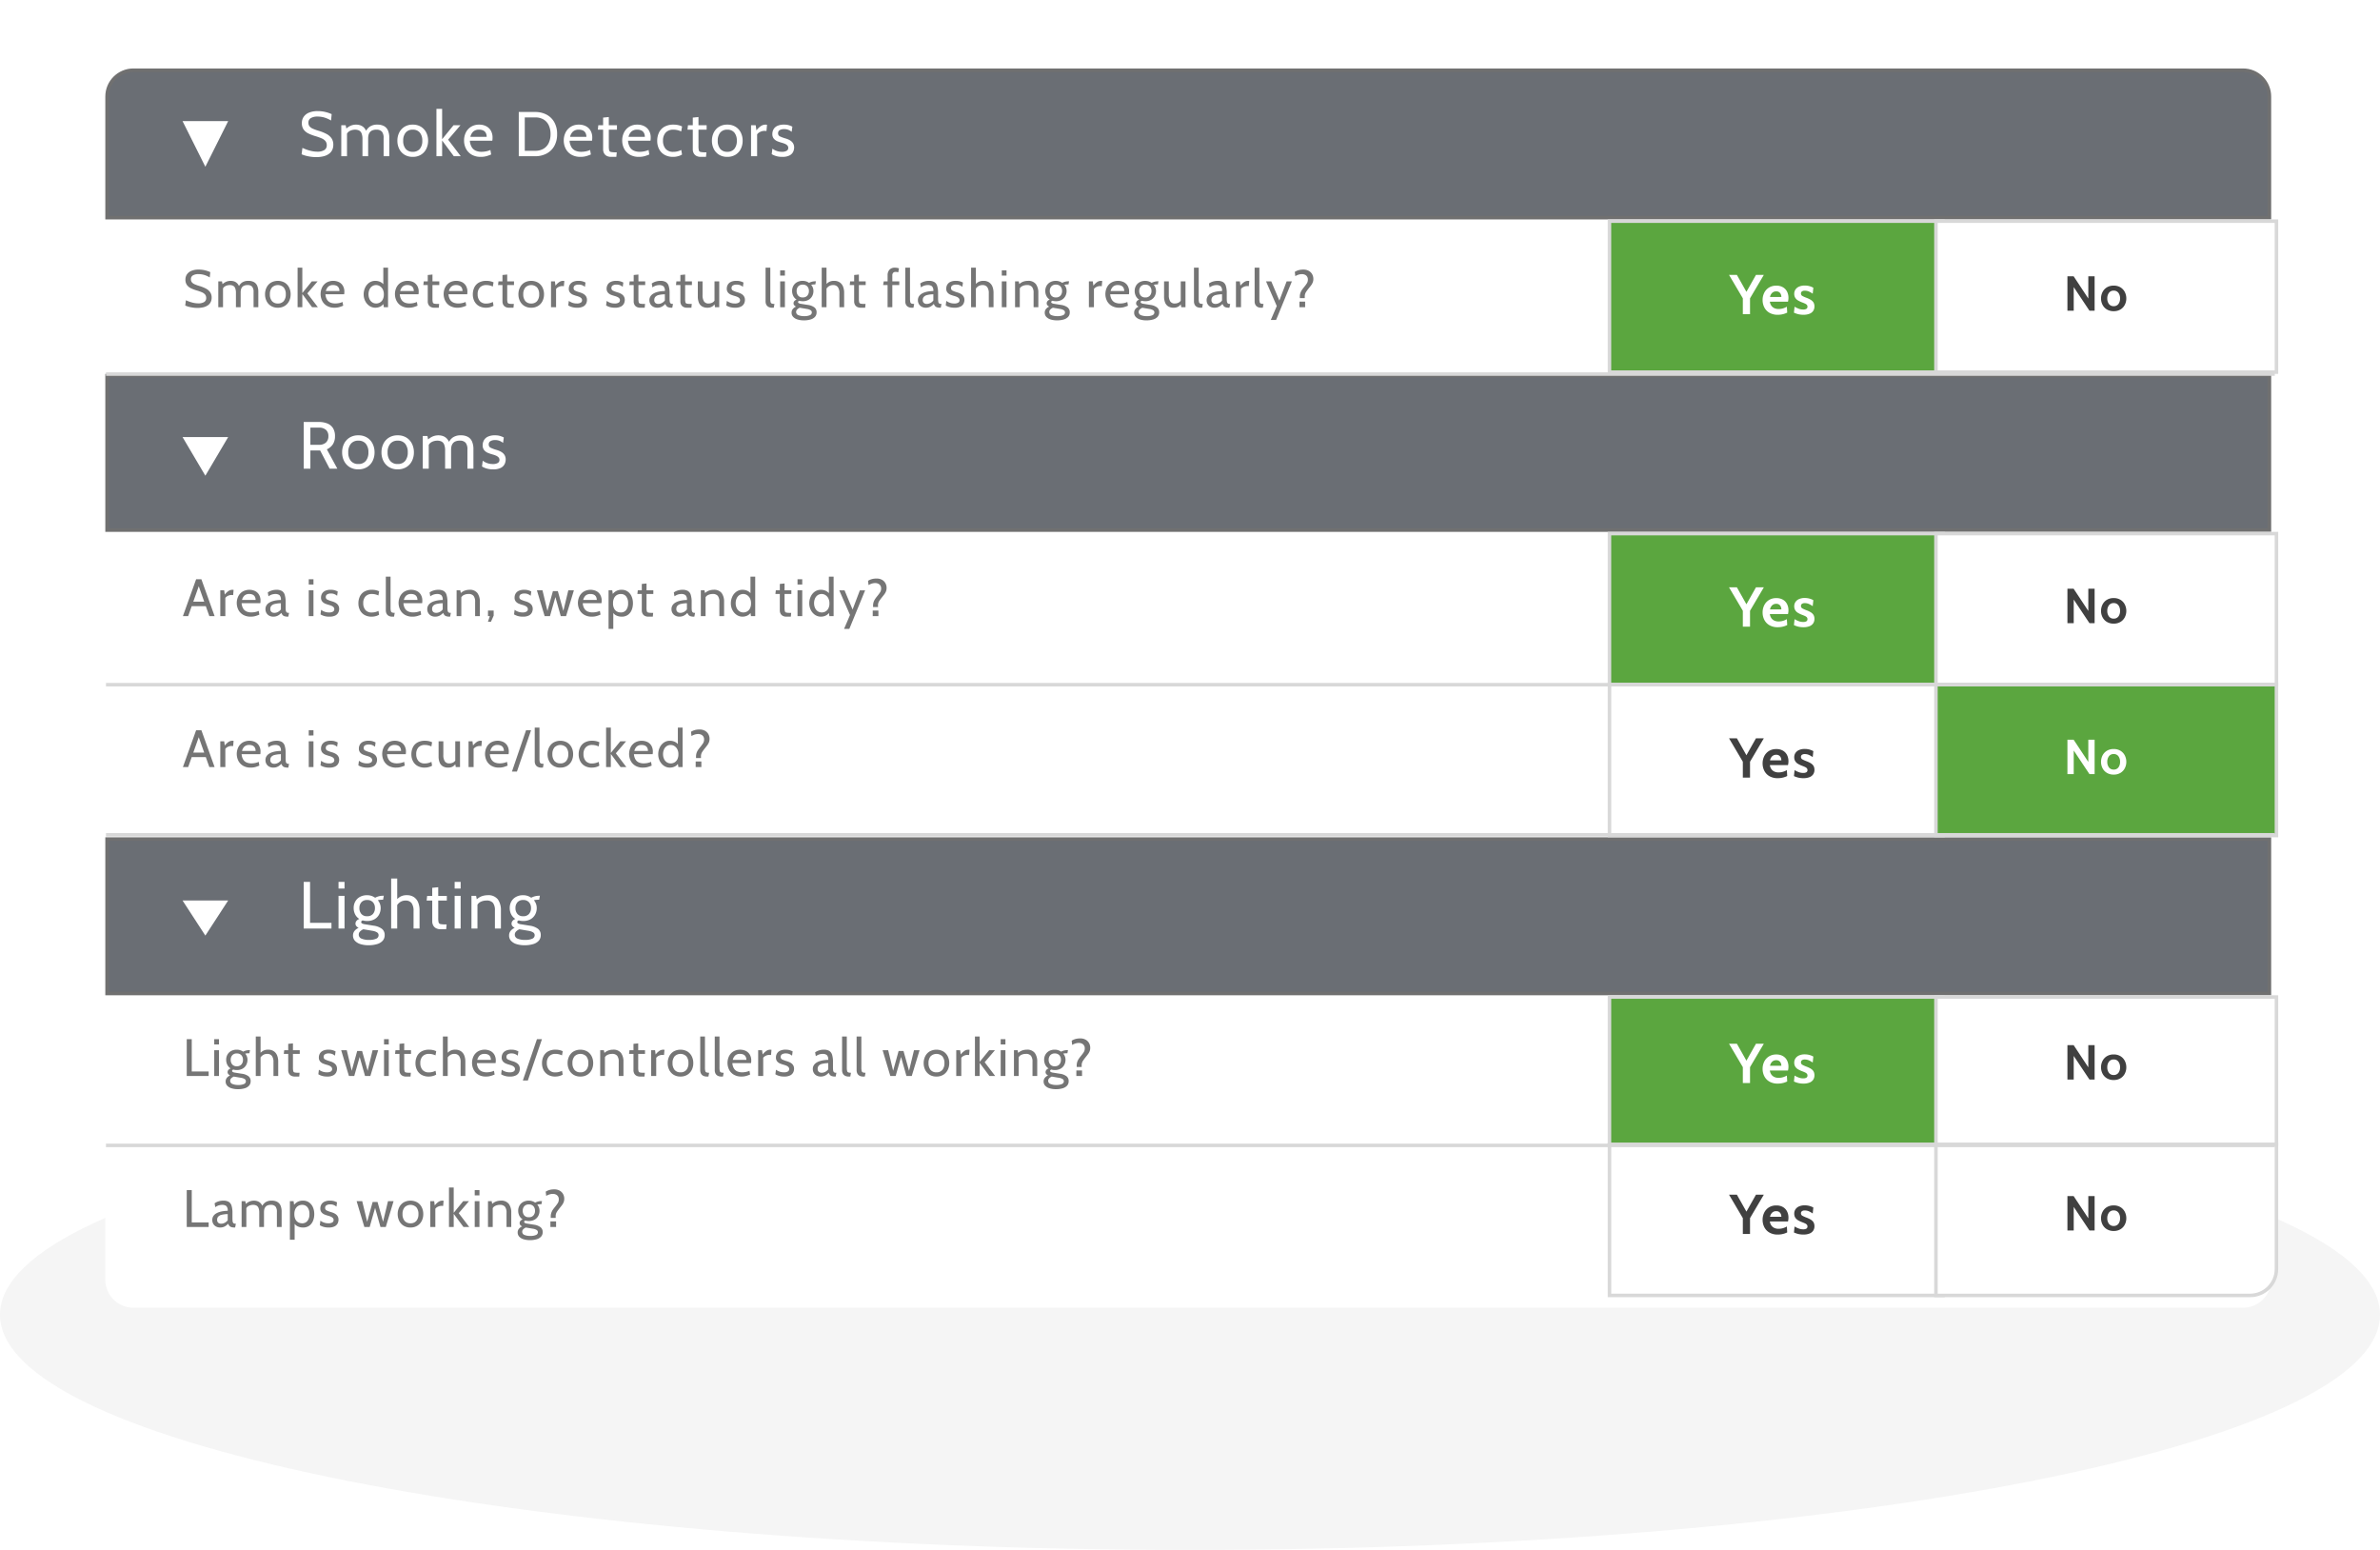 <svg xmlns="http://www.w3.org/2000/svg" xmlns:xlink="http://www.w3.org/1999/xlink" width="678" height="441.5" viewBox="0 0 678 441.5">
  <defs>
    <filter id="Path_3671" x="7.5" y="0" width="662" height="395" filterUnits="userSpaceOnUse">
      <feOffset dy="3" input="SourceAlpha"/>
      <feGaussianBlur stdDeviation="7.5" result="blur"/>
      <feFlood flood-opacity="0.161"/>
      <feComposite operator="in" in2="blur"/>
      <feComposite in="SourceGraphic"/>
    </filter>
  </defs>
  <g id="survey" transform="translate(-543 -1125.5)">
    <path id="Path_3670" data-name="Path 3670" d="M339,0C526.225,0,678,30,678,67s-151.775,67-339,67S0,104,0,67,151.775,0,339,0Z" transform="translate(543 1433)" fill="#f5f5f5"/>
    <g transform="matrix(1, 0, 0, 1, 543, 1125.5)" filter="url(#Path_3671)">
      <path id="Path_3671-2" data-name="Path 3671" d="M8,0H609a8,8,0,0,1,8,8V342a8,8,0,0,1-8,8H8a8,8,0,0,1-8-8V8A8,8,0,0,1,8,0Z" transform="translate(30 19.5)" fill="#fff"/>
    </g>
    <g id="Path_3672" data-name="Path 3672" transform="translate(573 1145)" fill="#6a6e74">
      <path d="M 616.5 42.5 L 0.5 42.5 L 0.5 8 C 0.5 3.864 3.864 0.5 8 0.5 L 609 0.5 C 613.136 0.5 616.5 3.864 616.5 8 L 616.5 42.5 Z" stroke="none"/>
      <path d="M 8 1 C 4.14 1 1 4.14 1 8 L 1 42 L 616 42 L 616 8 C 616 4.14 612.86 1 609 1 L 8 1 M 8 0 L 609 0 C 613.418 0 617 3.582 617 8 L 617 43 L 0 43 L 0 8 C 0 3.582 3.582 0 8 0 Z" stroke="none" fill="#707070"/>
    </g>
    <g id="Path_3673" data-name="Path 3673" transform="translate(573 1232)" fill="#6a6e74">
      <path d="M 616.5 44.5 L 0.5 44.5 L 0.5 0.5 L 616.5 0.5 L 616.5 44.5 Z" stroke="none"/>
      <path d="M 1 1 L 1 44 L 616 44 L 616 1 L 1 1 M 0 0 L 617 0 L 617 45 L 0 45 L 0 0 Z" stroke="none" fill="#707070"/>
    </g>
    <g id="Path_3674" data-name="Path 3674" transform="translate(573 1364)" fill="#6a6e74">
      <path d="M 616.5 44.5 L 0.5 44.5 L 0.5 0.5 L 616.5 0.5 L 616.5 44.5 Z" stroke="none"/>
      <path d="M 1 1 L 1 44 L 616 44 L 616 1 L 1 1 M 0 0 L 617 0 L 617 45 L 0 45 L 0 0 Z" stroke="none" fill="#707070"/>
    </g>
    <path id="Path_3675" data-name="Path 3675" d="M6.5,0,13,13H0Z" transform="translate(608 1173) rotate(180)" fill="#fff"/>
    <path id="Path_3676" data-name="Path 3676" d="M6.5,0,13,11H0Z" transform="translate(608 1261) rotate(180)" fill="#fff"/>
    <path id="Path_3677" data-name="Path 3677" d="M6.5,0,13,10H0Z" transform="translate(608 1392) rotate(180)" fill="#fff"/>
    <path id="Path_3678" data-name="Path 3678" d="M5.04.252A10.583,10.583,0,0,1,3.474.135a12.178,12.178,0,0,1-1.449-.3A7.121,7.121,0,0,1,.918-.558l.234-1.818q.486.234,1.175.486a11.038,11.038,0,0,0,1.49.423,7.738,7.738,0,0,0,1.62.171,3.627,3.627,0,0,0,1.931-.446,1.52,1.52,0,0,0,.716-1.391A1.82,1.82,0,0,0,7.722-4.3a2.819,2.819,0,0,0-1.084-.779,15.015,15.015,0,0,0-1.813-.648,12.813,12.813,0,0,1-1.908-.725,3.7,3.7,0,0,1-1.4-1.125A3.066,3.066,0,0,1,.99-9.45a3.094,3.094,0,0,1,.517-1.768,3.383,3.383,0,0,1,1.521-1.2,6.225,6.225,0,0,1,2.462-.432,9.064,9.064,0,0,1,2.282.27,9.607,9.607,0,0,1,1.714.594l-.18,1.818a8.155,8.155,0,0,0-1.957-.873A7.121,7.121,0,0,0,5.418-11.3a3.653,3.653,0,0,0-1.832.414,1.435,1.435,0,0,0-.724,1.35A1.586,1.586,0,0,0,3.186-8.51a2.53,2.53,0,0,0,.963.684,13.926,13.926,0,0,0,1.593.571A12.238,12.238,0,0,1,8-6.35,3.987,3.987,0,0,1,9.45-5.1a3.2,3.2,0,0,1,.5,1.841A3.373,3.373,0,0,1,9.648-1.8,2.947,2.947,0,0,1,8.73-.693,4.4,4.4,0,0,1,7.2.009,8.515,8.515,0,0,1,5.04.252ZM12.222,0V-8.82h1.26l.324,1.692-.612-.288A5.112,5.112,0,0,1,14.8-8.654,4.026,4.026,0,0,1,16.452-9a3.714,3.714,0,0,1,1.247.212,2.662,2.662,0,0,1,1.08.738,3.793,3.793,0,0,1,.77,1.462l-.45-.2a3.5,3.5,0,0,1,1.215-1.62A3.681,3.681,0,0,1,22.518-9a3.87,3.87,0,0,1,1.863.41A2.593,2.593,0,0,1,25.52-7.34,5.182,5.182,0,0,1,25.9-5.2V0h-1.62V-5.184A2.752,2.752,0,0,0,23.8-6.993a1.982,1.982,0,0,0-1.584-.567,2.749,2.749,0,0,0-1.242.239,1.746,1.746,0,0,0-.707.616,2.236,2.236,0,0,0-.315.8,4.464,4.464,0,0,0-.076.792V0h-1.62V-4.86a4.214,4.214,0,0,0-.261-1.665,1.549,1.549,0,0,0-.729-.81,2.464,2.464,0,0,0-1.08-.225,3.214,3.214,0,0,0-1.593.391,1.974,1.974,0,0,0-.945,1.247l.2-.882V0ZM32.58.18a4.336,4.336,0,0,1-2.363-.617,4.063,4.063,0,0,1-1.494-1.656,5.128,5.128,0,0,1-.517-2.317,5.128,5.128,0,0,1,.517-2.318,4.063,4.063,0,0,1,1.494-1.656A4.336,4.336,0,0,1,32.58-9a4.342,4.342,0,0,1,2.358.616,4.053,4.053,0,0,1,1.5,1.656,5.128,5.128,0,0,1,.518,2.318,5.128,5.128,0,0,1-.518,2.317,4.053,4.053,0,0,1-1.5,1.656A4.342,4.342,0,0,1,32.58.18Zm0-1.44A2.49,2.49,0,0,0,34.6-2.093a3.489,3.489,0,0,0,.7-2.317,3.489,3.489,0,0,0-.7-2.318A2.49,2.49,0,0,0,32.58-7.56a2.493,2.493,0,0,0-2.012.832,3.473,3.473,0,0,0-.706,2.318,3.473,3.473,0,0,0,.706,2.317A2.493,2.493,0,0,0,32.58-1.26ZM39.33,0V-13.5h1.62v8.658L44.19-8.82h1.98l-3.51,4.1L46.26,0H44.28L40.95-4.482V0ZM51.966.18a5,5,0,0,1-2.619-.639,4.2,4.2,0,0,1-1.606-1.7A5.006,5.006,0,0,1,47.2-4.482,5.016,5.016,0,0,1,47.7-6.741,4.041,4.041,0,0,1,49.18-8.384,4.256,4.256,0,0,1,51.516-9a4.263,4.263,0,0,1,1.957.436,3.239,3.239,0,0,1,1.35,1.269,3.915,3.915,0,0,1,.49,2.021q0,.189-.013.409a3.559,3.559,0,0,1-.059.455h-6.39A4.052,4.052,0,0,0,49.437-2.5a2.536,2.536,0,0,0,1.179.963,4.2,4.2,0,0,0,1.548.279,6.877,6.877,0,0,0,1.278-.126,5.506,5.506,0,0,0,1.26-.4L54.918-.5a12.132,12.132,0,0,1-1.251.455A5.734,5.734,0,0,1,51.966.18ZM49-5.526H53.64a2.349,2.349,0,0,0-.234-1.08,1.6,1.6,0,0,0-.711-.707A2.629,2.629,0,0,0,51.48-7.56a2.362,2.362,0,0,0-1.66.536A2.966,2.966,0,0,0,49-5.526ZM62.784,0V-12.6h4.662a6.828,6.828,0,0,1,3.24.747A5.441,5.441,0,0,1,72.9-9.7a6.738,6.738,0,0,1,.806,3.4A6.738,6.738,0,0,1,72.9-2.9,5.441,5.441,0,0,1,70.686-.747,6.828,6.828,0,0,1,67.446,0Zm1.71-1.548h2.952a4.546,4.546,0,0,0,2.416-.6,3.788,3.788,0,0,0,1.476-1.67,5.819,5.819,0,0,0,.5-2.484,5.819,5.819,0,0,0-.5-2.484,3.788,3.788,0,0,0-1.476-1.67,4.546,4.546,0,0,0-2.416-.6H64.494ZM80.37.18a5,5,0,0,1-2.619-.639,4.2,4.2,0,0,1-1.606-1.7A5.006,5.006,0,0,1,75.6-4.482a5.016,5.016,0,0,1,.508-2.259,4.041,4.041,0,0,1,1.476-1.642A4.256,4.256,0,0,1,79.92-9a4.263,4.263,0,0,1,1.958.436,3.239,3.239,0,0,1,1.35,1.269,3.915,3.915,0,0,1,.491,2.021q0,.189-.014.409a3.557,3.557,0,0,1-.059.455h-6.39A4.052,4.052,0,0,0,77.841-2.5a2.536,2.536,0,0,0,1.179.963,4.2,4.2,0,0,0,1.548.279,6.877,6.877,0,0,0,1.278-.126,5.506,5.506,0,0,0,1.26-.4L83.322-.5a12.132,12.132,0,0,1-1.251.455A5.734,5.734,0,0,1,80.37.18ZM77.4-5.526h4.644a2.349,2.349,0,0,0-.234-1.08,1.6,1.6,0,0,0-.711-.707,2.629,2.629,0,0,0-1.215-.247,2.362,2.362,0,0,0-1.66.536A2.966,2.966,0,0,0,77.4-5.526ZM89.118.18a2.565,2.565,0,0,1-1.341-.306,1.846,1.846,0,0,1-.734-.788,2.325,2.325,0,0,1-.229-1.013V-7.56H85.3l.144-1.26h1.368V-11l1.62-.162v2.34h2.322v1.26H88.434v4.644a5.353,5.353,0,0,0,.1,1.224.63.63,0,0,0,.491.477,5.716,5.716,0,0,0,1.264.1H90.7L90.576.18Zm7.9,0A5,5,0,0,1,94.4-.459a4.2,4.2,0,0,1-1.606-1.7,5.006,5.006,0,0,1-.545-2.327,5.016,5.016,0,0,1,.508-2.259,4.041,4.041,0,0,1,1.476-1.642A4.256,4.256,0,0,1,96.57-9a4.263,4.263,0,0,1,1.958.436,3.239,3.239,0,0,1,1.35,1.269,3.915,3.915,0,0,1,.491,2.021q0,.189-.014.409a3.557,3.557,0,0,1-.059.455h-6.39A4.052,4.052,0,0,0,94.491-2.5a2.536,2.536,0,0,0,1.179.963,4.2,4.2,0,0,0,1.548.279A6.877,6.877,0,0,0,98.5-1.386a5.506,5.506,0,0,0,1.26-.4L99.972-.5a12.132,12.132,0,0,1-1.251.455A5.734,5.734,0,0,1,97.02.18ZM94.05-5.526h4.644a2.349,2.349,0,0,0-.234-1.08,1.6,1.6,0,0,0-.711-.707,2.629,2.629,0,0,0-1.215-.247,2.362,2.362,0,0,0-1.66.536A2.966,2.966,0,0,0,94.05-5.526ZM106.776.18a4.8,4.8,0,0,1-2.507-.608,3.943,3.943,0,0,1-1.53-1.638,5.031,5.031,0,0,1-.518-2.291,5.455,5.455,0,0,1,.5-2.367,3.787,3.787,0,0,1,1.535-1.665A5.14,5.14,0,0,1,106.9-9a5.921,5.921,0,0,1,1.31.139,4.855,4.855,0,0,1,1.1.382l-.252,1.422a5.49,5.49,0,0,0-1.049-.369,4.826,4.826,0,0,0-1.147-.135,2.877,2.877,0,0,0-2.223.828,3.267,3.267,0,0,0-.765,2.3,3.491,3.491,0,0,0,.729,2.313,2.732,2.732,0,0,0,2.223.873A4.718,4.718,0,0,0,108-1.386a5.559,5.559,0,0,0,1.076-.4l.216,1.3a3.748,3.748,0,0,1-1.053.459A5.1,5.1,0,0,1,106.776.18Zm7.884,0a2.565,2.565,0,0,1-1.341-.306,1.846,1.846,0,0,1-.734-.788,2.325,2.325,0,0,1-.229-1.013V-7.56h-1.512l.144-1.26h1.368V-11l1.62-.162v2.34H116.3v1.26h-2.322v4.644a5.353,5.353,0,0,0,.1,1.224.63.63,0,0,0,.491.477,5.716,5.716,0,0,0,1.264.1h.414l-.126,1.3Zm7.524,0a4.336,4.336,0,0,1-2.362-.617,4.063,4.063,0,0,1-1.494-1.656,5.128,5.128,0,0,1-.518-2.317,5.128,5.128,0,0,1,.518-2.318,4.063,4.063,0,0,1,1.494-1.656A4.336,4.336,0,0,1,122.184-9a4.342,4.342,0,0,1,2.358.616,4.053,4.053,0,0,1,1.5,1.656,5.128,5.128,0,0,1,.517,2.318,5.128,5.128,0,0,1-.517,2.317,4.053,4.053,0,0,1-1.5,1.656A4.342,4.342,0,0,1,122.184.18Zm0-1.44a2.49,2.49,0,0,0,2.016-.833,3.489,3.489,0,0,0,.7-2.317,3.489,3.489,0,0,0-.7-2.318,2.49,2.49,0,0,0-2.016-.832,2.493,2.493,0,0,0-2.011.832,3.473,3.473,0,0,0-.706,2.318,3.473,3.473,0,0,0,.706,2.317A2.493,2.493,0,0,0,122.184-1.26ZM128.952,0V-8.82h1.332l.2,1.458A5.8,5.8,0,0,1,131.773-8.6a2.377,2.377,0,0,1,1.319-.4,1.5,1.5,0,0,1,.414.054l-.162,1.782a2.03,2.03,0,0,0-.247-.04,2.864,2.864,0,0,0-.293-.014,2.729,2.729,0,0,0-1.292.311,2.192,2.192,0,0,0-.832.68V0Zm8.91.18A5.756,5.756,0,0,1,135.923-.1a5.241,5.241,0,0,1-1.085-.495l.2-1.566a4.294,4.294,0,0,0,1.017.576,4.254,4.254,0,0,0,1.737.324,2.458,2.458,0,0,0,1.309-.288.908.908,0,0,0,.454-.81.987.987,0,0,0-.292-.742,2.17,2.17,0,0,0-.7-.45,6.944,6.944,0,0,0-.77-.266,12.551,12.551,0,0,1-1.247-.409,2.75,2.75,0,0,1-1.084-.743,2.012,2.012,0,0,1-.441-1.386,2.687,2.687,0,0,1,.324-1.283,2.391,2.391,0,0,1,1.053-.986A4.219,4.219,0,0,1,138.33-9a4.636,4.636,0,0,1,1.436.184,6.946,6.946,0,0,1,.959.391l-.2,1.476a3.718,3.718,0,0,0-.9-.549,3.135,3.135,0,0,0-1.26-.225,2.389,2.389,0,0,0-1.233.283.974.974,0,0,0-.477.9.912.912,0,0,0,.508.882,9.938,9.938,0,0,0,1.544.576,7.394,7.394,0,0,1,.751.261,4,4,0,0,1,.833.459,2.322,2.322,0,0,1,.671.752,2.3,2.3,0,0,1,.266,1.157,2.844,2.844,0,0,1-.279,1.193,2.306,2.306,0,0,1-1.008,1.022A4.263,4.263,0,0,1,137.862.18Z" transform="translate(628 1170)" fill="#fff"/>
    <path id="Path_3679" data-name="Path 3679" d="M1.52,0V-13.3H5.833a6.318,6.318,0,0,1,2.422.428,3.379,3.379,0,0,1,1.606,1.32,4.207,4.207,0,0,1,.57,2.3,4.144,4.144,0,0,1-.594,2.289A4.026,4.026,0,0,1,8.113-5.51L11.1,0h-2.2l-2.7-5.187H3.42V0Zm1.9-6.8H5.814a2.865,2.865,0,0,0,2.047-.656,2.361,2.361,0,0,0,.689-1.8,2.323,2.323,0,0,0-.689-1.8,2.921,2.921,0,0,0-2.047-.636H3.42ZM17.081.19a4.577,4.577,0,0,1-2.494-.651A4.289,4.289,0,0,1,13.01-2.209a5.413,5.413,0,0,1-.546-2.446A5.413,5.413,0,0,1,13.01-7.1a4.289,4.289,0,0,1,1.577-1.748A4.577,4.577,0,0,1,17.081-9.5a4.583,4.583,0,0,1,2.489.651A4.278,4.278,0,0,1,21.152-7.1,5.413,5.413,0,0,1,21.7-4.655a5.413,5.413,0,0,1-.546,2.446A4.278,4.278,0,0,1,19.57-.461,4.583,4.583,0,0,1,17.081.19Zm0-1.52a2.628,2.628,0,0,0,2.128-.879,3.682,3.682,0,0,0,.741-2.446A3.682,3.682,0,0,0,19.209-7.1a2.628,2.628,0,0,0-2.128-.879,2.631,2.631,0,0,0-2.123.879,3.666,3.666,0,0,0-.746,2.446,3.666,3.666,0,0,0,.746,2.446A2.631,2.631,0,0,0,17.081-1.33ZM28.291.19A4.577,4.577,0,0,1,25.8-.461,4.289,4.289,0,0,1,24.22-2.209a5.413,5.413,0,0,1-.546-2.446A5.413,5.413,0,0,1,24.22-7.1,4.289,4.289,0,0,1,25.8-8.849,4.577,4.577,0,0,1,28.291-9.5a4.583,4.583,0,0,1,2.489.651A4.278,4.278,0,0,1,32.362-7.1a5.413,5.413,0,0,1,.546,2.446,5.413,5.413,0,0,1-.546,2.446A4.278,4.278,0,0,1,30.78-.461,4.583,4.583,0,0,1,28.291.19Zm0-1.52a2.628,2.628,0,0,0,2.128-.879,3.682,3.682,0,0,0,.741-2.446A3.682,3.682,0,0,0,30.419-7.1a2.628,2.628,0,0,0-2.128-.879,2.631,2.631,0,0,0-2.123.879,3.666,3.666,0,0,0-.746,2.446,3.666,3.666,0,0,0,.746,2.446A2.631,2.631,0,0,0,28.291-1.33ZM35.435,0V-9.31h1.33l.342,1.786-.646-.3a5.4,5.4,0,0,1,1.7-1.306A4.249,4.249,0,0,1,39.9-9.5a3.92,3.92,0,0,1,1.316.223,2.81,2.81,0,0,1,1.14.779,4,4,0,0,1,.812,1.544l-.475-.209a3.7,3.7,0,0,1,1.283-1.71A3.885,3.885,0,0,1,46.3-9.5a4.085,4.085,0,0,1,1.966.432,2.737,2.737,0,0,1,1.2,1.32,5.47,5.47,0,0,1,.4,2.256V0h-1.71V-5.472a2.905,2.905,0,0,0-.513-1.91,2.092,2.092,0,0,0-1.672-.6,2.9,2.9,0,0,0-1.311.252,1.843,1.843,0,0,0-.746.651,2.36,2.36,0,0,0-.333.846,4.712,4.712,0,0,0-.081.836V0H41.8V-5.13a4.448,4.448,0,0,0-.276-1.758,1.635,1.635,0,0,0-.77-.855,2.6,2.6,0,0,0-1.14-.238,3.393,3.393,0,0,0-1.681.413,2.083,2.083,0,0,0-1,1.316l.209-.931V0ZM55.5.19A6.076,6.076,0,0,1,53.452-.1a5.532,5.532,0,0,1-1.145-.522l.209-1.653a4.533,4.533,0,0,0,1.073.608,4.49,4.49,0,0,0,1.833.342,2.594,2.594,0,0,0,1.382-.3.959.959,0,0,0,.48-.855,1.042,1.042,0,0,0-.309-.784,2.291,2.291,0,0,0-.741-.475,7.33,7.33,0,0,0-.812-.28,13.247,13.247,0,0,1-1.316-.432,2.9,2.9,0,0,1-1.145-.784A2.124,2.124,0,0,1,52.5-6.707a2.836,2.836,0,0,1,.342-1.354A2.524,2.524,0,0,1,53.951-9.1a4.454,4.454,0,0,1,2.042-.4,4.893,4.893,0,0,1,1.515.195,7.331,7.331,0,0,1,1.012.413l-.209,1.558a3.924,3.924,0,0,0-.95-.58,3.309,3.309,0,0,0-1.33-.237,2.522,2.522,0,0,0-1.3.3,1.028,1.028,0,0,0-.5.955.963.963,0,0,0,.537.931,10.49,10.49,0,0,0,1.629.608,7.806,7.806,0,0,1,.793.275,4.222,4.222,0,0,1,.879.485,2.451,2.451,0,0,1,.708.793,2.426,2.426,0,0,1,.28,1.221,3,3,0,0,1-.295,1.259A2.434,2.434,0,0,1,57.694-.247,4.5,4.5,0,0,1,55.5.19Z" transform="translate(628 1259)" fill="#fff"/>
    <path id="Path_3680" data-name="Path 3680" d="M1.52,0V-13.3H3.325V-1.634h6.1V0Zm9.918,0V-9.31h1.71V0Zm0-11.4v-1.9h1.71v1.9Zm8.55,16.15a7.615,7.615,0,0,1-2.275-.313,3.548,3.548,0,0,1-1.577-.931,2.16,2.16,0,0,1-.575-1.53A2.041,2.041,0,0,1,15.993.67a3.044,3.044,0,0,1,1.183-.879A1.9,1.9,0,0,1,16.5-.727a1.051,1.051,0,0,1-.233-.66,1.255,1.255,0,0,1,.261-.774,1.886,1.886,0,0,1,.841-.575,3.239,3.239,0,0,1-1.2-1.306,3.975,3.975,0,0,1-.418-1.829,3.724,3.724,0,0,1,.456-1.838,3.346,3.346,0,0,1,1.316-1.306A4.146,4.146,0,0,1,19.589-9.5a3.865,3.865,0,0,1,1.221.19,4.006,4.006,0,0,1,1.059.532,4.32,4.32,0,0,1,1.012-.409,4.9,4.9,0,0,1,1.306-.161h.152l-.209,1.14h-.437q-.1,0-.437.028a3.6,3.6,0,0,0-.627.1,3.426,3.426,0,0,1,.6,1.021,3.316,3.316,0,0,1,.214,1.183,3.9,3.9,0,0,1-.461,1.9,3.367,3.367,0,0,1-1.325,1.33,4.14,4.14,0,0,1-2.071.489,4.851,4.851,0,0,1-.656-.043,3.926,3.926,0,0,1-.6-.128q-.437.143-.437.494a.441.441,0,0,0,.247.366,2.185,2.185,0,0,0,.8.242l2.489.4a5.067,5.067,0,0,1,2.332.874,2.15,2.15,0,0,1,.822,1.805,2.346,2.346,0,0,1-.565,1.61,3.409,3.409,0,0,1-1.6.96A8.311,8.311,0,0,1,19.988,4.75Zm.152-1.52a4.785,4.785,0,0,0,2.014-.337,1.068,1.068,0,0,0,.7-.993.922.922,0,0,0-.442-.808A3.434,3.434,0,0,0,21.147.646L18.5.2a2.98,2.98,0,0,0-.912.613,1.223,1.223,0,0,0-.39.9A1.206,1.206,0,0,0,18,2.869,5.3,5.3,0,0,0,20.14,3.23Zm-.551-6.745a2.08,2.08,0,0,0,1.653-.651,2.466,2.466,0,0,0,.57-1.686,2.375,2.375,0,0,0-.57-1.639,2.1,2.1,0,0,0-1.653-.641,2.066,2.066,0,0,0-1.644.641,2.4,2.4,0,0,0-.56,1.639,2.492,2.492,0,0,0,.56,1.686A2.05,2.05,0,0,0,19.589-3.515ZM26.429,0V-14.25h1.729V-7.7l-.608-.038a5.6,5.6,0,0,1,1.411-1.3,3.6,3.6,0,0,1,1.933-.47,3.538,3.538,0,0,1,2.014.542,3.29,3.29,0,0,1,1.211,1.51,5.847,5.847,0,0,1,.4,2.261V0h-1.71V-4.978a3.707,3.707,0,0,0-.565-2.27,2.053,2.053,0,0,0-1.734-.732,2.659,2.659,0,0,0-1.563.475,3.344,3.344,0,0,0-1.078,1.273l.285-1.045V0ZM40.565.19a2.708,2.708,0,0,1-1.416-.323,1.948,1.948,0,0,1-.774-.831,2.454,2.454,0,0,1-.242-1.069V-7.98h-1.6l.152-1.33h1.444v-2.3l1.71-.171v2.47h2.451v1.33H39.843v4.9a5.65,5.65,0,0,0,.1,1.292.665.665,0,0,0,.518.5,6.034,6.034,0,0,0,1.335.1h.437L42.1.19ZM44.517,0V-9.31h1.71V0Zm0-11.4v-1.9h1.71v1.9ZM49.305,0V-9.31h1.33l.342,1.786-.665-.285A4.763,4.763,0,0,1,52.15-9.177,5.16,5.16,0,0,1,53.9-9.5a3.408,3.408,0,0,1,2.921,1.178A5.223,5.223,0,0,1,57.7-5.13V0h-1.71V-5.13A3.443,3.443,0,0,0,55.442-7.3a2.286,2.286,0,0,0-1.881-.684,3.639,3.639,0,0,0-1.724.413,2.019,2.019,0,0,0-1.031,1.316L51.015-7.3V0ZM64.448,4.75a7.615,7.615,0,0,1-2.275-.313A3.548,3.548,0,0,1,60.6,3.506a2.16,2.16,0,0,1-.575-1.53A2.041,2.041,0,0,1,60.453.67a3.044,3.044,0,0,1,1.183-.879,1.9,1.9,0,0,1-.679-.518,1.051,1.051,0,0,1-.233-.66,1.255,1.255,0,0,1,.261-.774,1.886,1.886,0,0,1,.841-.575,3.239,3.239,0,0,1-1.2-1.306,3.975,3.975,0,0,1-.418-1.829,3.724,3.724,0,0,1,.456-1.838,3.346,3.346,0,0,1,1.316-1.306A4.146,4.146,0,0,1,64.049-9.5a3.865,3.865,0,0,1,1.221.19,4.006,4.006,0,0,1,1.059.532,4.32,4.32,0,0,1,1.012-.409,4.9,4.9,0,0,1,1.306-.161H68.8l-.209,1.14h-.437q-.095,0-.437.028a3.6,3.6,0,0,0-.627.1,3.426,3.426,0,0,1,.6,1.021,3.316,3.316,0,0,1,.214,1.183,3.9,3.9,0,0,1-.461,1.9,3.367,3.367,0,0,1-1.325,1.33,4.14,4.14,0,0,1-2.071.489,4.851,4.851,0,0,1-.655-.043,3.926,3.926,0,0,1-.6-.128q-.437.143-.437.494a.441.441,0,0,0,.247.366,2.185,2.185,0,0,0,.8.242l2.489.4a5.067,5.067,0,0,1,2.332.874,2.15,2.15,0,0,1,.822,1.805,2.346,2.346,0,0,1-.565,1.61,3.409,3.409,0,0,1-1.6.96A8.311,8.311,0,0,1,64.448,4.75ZM64.6,3.23a4.785,4.785,0,0,0,2.014-.337,1.068,1.068,0,0,0,.7-.993.922.922,0,0,0-.442-.808A3.434,3.434,0,0,0,65.607.646L62.957.2a2.98,2.98,0,0,0-.912.613,1.223,1.223,0,0,0-.39.9,1.206,1.206,0,0,0,.8,1.159A5.3,5.3,0,0,0,64.6,3.23Zm-.551-6.745A2.08,2.08,0,0,0,65.7-4.166a2.466,2.466,0,0,0,.57-1.686,2.375,2.375,0,0,0-.57-1.639,2.1,2.1,0,0,0-1.653-.641,2.066,2.066,0,0,0-1.644.641,2.4,2.4,0,0,0-.56,1.639,2.492,2.492,0,0,0,.56,1.686A2.05,2.05,0,0,0,64.049-3.515Z" transform="translate(628 1390)" fill="#fff"/>
    <g id="Path_3681" data-name="Path 3681" transform="translate(1001 1188)" fill="#5ba63f">
      <path d="M 95.5 43.5 L 0.5 43.5 L 0.5 0.5 L 95.5 0.5 L 95.5 43.5 Z" stroke="none"/>
      <path d="M 1 1 L 1 43 L 95 43 L 95 1 L 1 1 M 0 0 L 96 0 L 96 44 L 0 44 L 0 0 Z" stroke="none" fill="#d8d8d8"/>
    </g>
    <g id="Path_3682" data-name="Path 3682" transform="translate(1001 1277)" fill="#5ba63f">
      <path d="M 95.5 43.5 L 0.5 43.5 L 0.5 0.5 L 95.5 0.5 L 95.5 43.5 Z" stroke="none"/>
      <path d="M 1 1 L 1 43 L 95 43 L 95 1 L 1 1 M 0 0 L 96 0 L 96 44 L 0 44 L 0 0 Z" stroke="none" fill="#d8d8d8"/>
    </g>
    <g id="Path_3683" data-name="Path 3683" transform="translate(1001 1409)" fill="#5ba63f">
      <path d="M 95.5 42.5 L 0.5 42.5 L 0.5 0.5 L 95.5 0.5 L 95.5 42.5 Z" stroke="none"/>
      <path d="M 1 1 L 1 42 L 95 42 L 95 1 L 1 1 M 0 0 L 96 0 L 96 43 L 0 43 L 0 0 Z" stroke="none" fill="#d8d8d8"/>
    </g>
    <g id="Path_3684" data-name="Path 3684" transform="translate(1001 1320)" fill="#fff">
      <path d="M 95.5 43.5 L 0.5 43.5 L 0.5 0.5 L 95.5 0.5 L 95.5 43.5 Z" stroke="none"/>
      <path d="M 1 1 L 1 43 L 95 43 L 95 1 L 1 1 M 0 0 L 96 0 L 96 44 L 0 44 L 0 0 Z" stroke="none" fill="#d8d8d8"/>
    </g>
    <g id="Path_3685" data-name="Path 3685" transform="translate(1001 1451)" fill="#fff">
      <path d="M 95.5 43.5 L 0.5 43.5 L 0.5 0.5 L 95.5 0.5 L 95.5 43.5 Z" stroke="none"/>
      <path d="M 1 1 L 1 43 L 95 43 L 95 1 L 1 1 M 0 0 L 96 0 L 96 44 L 0 44 L 0 0 Z" stroke="none" fill="#d8d8d8"/>
    </g>
    <g id="Path_3686" data-name="Path 3686" transform="translate(1094 1188)" fill="#fff">
      <path d="M 97.5 43.5 L 0.5 43.5 L 0.5 0.5 L 97.5 0.5 L 97.5 43.5 Z" stroke="none"/>
      <path d="M 1 1 L 1 43 L 97 43 L 97 1 L 1 1 M 0 0 L 98 0 L 98 44 L 0 44 L 0 0 Z" stroke="none" fill="#d8d8d8"/>
    </g>
    <g id="Path_3687" data-name="Path 3687" transform="translate(1094 1277)" fill="#fff">
      <path d="M 97.5 43.5 L 0.5 43.5 L 0.5 0.5 L 97.5 0.5 L 97.5 43.5 Z" stroke="none"/>
      <path d="M 1 1 L 1 43 L 97 43 L 97 1 L 1 1 M 0 0 L 98 0 L 98 44 L 0 44 L 0 0 Z" stroke="none" fill="#d8d8d8"/>
    </g>
    <g id="Path_3688" data-name="Path 3688" transform="translate(1094 1409)" fill="#fff">
      <path d="M 97.5 42.5 L 0.5 42.5 L 0.5 0.5 L 97.5 0.5 L 97.5 42.5 Z" stroke="none"/>
      <path d="M 1 1 L 1 42 L 97 42 L 97 1 L 1 1 M 0 0 L 98 0 L 98 43 L 0 43 L 0 0 Z" stroke="none" fill="#d8d8d8"/>
    </g>
    <g id="Path_3689" data-name="Path 3689" transform="translate(1094 1320)" fill="#5ba63f">
      <path d="M 97.5 43.5 L 0.5 43.5 L 0.5 0.5 L 97.5 0.5 L 97.5 43.5 Z" stroke="none"/>
      <path d="M 1 1 L 1 43 L 97 43 L 97 1 L 1 1 M 0 0 L 98 0 L 98 44 L 0 44 L 0 0 Z" stroke="none" fill="#d8d8d8"/>
    </g>
    <g id="Path_3690" data-name="Path 3690" transform="translate(1094 1451)" fill="#fff">
      <path d="M 90 43.5 L 0.5 43.5 L 0.5 0.5 L 97.5 0.5 L 97.5 36 C 97.5 40.136 94.136 43.5 90 43.5 Z" stroke="none"/>
      <path d="M 1 1 L 1 43 L 90 43 C 93.86 43 97 39.86 97 36 L 97 1 L 1 1 M 0 0 L 98 0 L 98 36 C 98 40.418 94.418 44 90 44 L 0 44 L 0 0 Z" stroke="none" fill="#d8d8d8"/>
    </g>
    <path id="Path_3691" data-name="Path 3691" d="M4.2,14.21a8.819,8.819,0,0,1-1.3-.1,10.148,10.148,0,0,1-1.207-.251,5.934,5.934,0,0,1-.923-.326L.96,12.02q.405.2.979.4a9.2,9.2,0,0,0,1.241.352,6.448,6.448,0,0,0,1.35.142,3.023,3.023,0,0,0,1.609-.371,1.267,1.267,0,0,0,.6-1.159,1.517,1.517,0,0,0-.3-.971,2.349,2.349,0,0,0-.9-.649A12.512,12.512,0,0,0,4.02,9.23a10.677,10.677,0,0,1-1.59-.6,3.087,3.087,0,0,1-1.166-.937A2.555,2.555,0,0,1,.825,6.125a2.579,2.579,0,0,1,.431-1.474,2.819,2.819,0,0,1,1.268-1,5.187,5.187,0,0,1,2.051-.36,7.554,7.554,0,0,1,1.9.225,8.006,8.006,0,0,1,1.429.5l-.15,1.515A6.8,6.8,0,0,0,6.124,4.8,5.934,5.934,0,0,0,4.515,4.58a3.044,3.044,0,0,0-1.526.345,1.2,1.2,0,0,0-.6,1.125,1.322,1.322,0,0,0,.27.859,2.109,2.109,0,0,0,.8.57,11.6,11.6,0,0,0,1.327.476,10.2,10.2,0,0,1,1.883.754A3.323,3.323,0,0,1,7.875,9.751a2.669,2.669,0,0,1,.42,1.534A2.811,2.811,0,0,1,8.04,12.5a2.456,2.456,0,0,1-.765.922A3.666,3.666,0,0,1,6,14.007,7.1,7.1,0,0,1,4.2,14.21ZM10.185,14V6.65h1.05l.27,1.41L11,7.82a4.26,4.26,0,0,1,1.342-1.031A3.355,3.355,0,0,1,13.71,6.5a3.1,3.1,0,0,1,1.039.176,2.218,2.218,0,0,1,.9.615A3.161,3.161,0,0,1,16.29,8.51l-.375-.165a2.92,2.92,0,0,1,1.013-1.35A3.067,3.067,0,0,1,18.765,6.5a3.225,3.225,0,0,1,1.553.341,2.161,2.161,0,0,1,.949,1.043,4.318,4.318,0,0,1,.319,1.781V14h-1.35V9.68a2.293,2.293,0,0,0-.4-1.507A1.652,1.652,0,0,0,18.51,7.7a2.291,2.291,0,0,0-1.035.2,1.455,1.455,0,0,0-.589.514,1.863,1.863,0,0,0-.263.668,3.72,3.72,0,0,0-.064.66V14H15.21V9.95a3.511,3.511,0,0,0-.218-1.387,1.291,1.291,0,0,0-.608-.675,2.054,2.054,0,0,0-.9-.187,2.679,2.679,0,0,0-1.328.326,1.645,1.645,0,0,0-.787,1.039l.165-.735V14Zm16.965.15a3.614,3.614,0,0,1-1.969-.514,3.386,3.386,0,0,1-1.245-1.38,4.273,4.273,0,0,1-.431-1.931,4.273,4.273,0,0,1,.431-1.931,3.386,3.386,0,0,1,1.245-1.38,4.022,4.022,0,0,1,3.934,0,3.377,3.377,0,0,1,1.249,1.38,4.273,4.273,0,0,1,.431,1.931,4.273,4.273,0,0,1-.431,1.931,3.377,3.377,0,0,1-1.249,1.38A3.618,3.618,0,0,1,27.15,14.15Zm0-1.2a2.075,2.075,0,0,0,1.68-.694,2.907,2.907,0,0,0,.585-1.931,2.907,2.907,0,0,0-.585-1.931,2.376,2.376,0,0,0-3.356,0,2.9,2.9,0,0,0-.589,1.931,2.9,2.9,0,0,0,.589,1.931A2.077,2.077,0,0,0,27.15,12.95ZM32.775,14V2.75h1.35V9.965l2.7-3.315h1.65L35.55,10.07l3,3.93H36.9l-2.775-3.735V14Zm10.53.15a4.165,4.165,0,0,1-2.182-.532A3.5,3.5,0,0,1,39.784,12.2a4.381,4.381,0,0,1-.03-3.821,3.367,3.367,0,0,1,1.23-1.369,3.9,3.9,0,0,1,3.577-.15,2.7,2.7,0,0,1,1.125,1.058A3.262,3.262,0,0,1,46.1,9.6q0,.158-.011.341a2.966,2.966,0,0,1-.049.379H40.71a3.377,3.377,0,0,0,.487,1.59,2.114,2.114,0,0,0,.982.8,3.5,3.5,0,0,0,1.29.233,5.731,5.731,0,0,0,1.065-.1,4.589,4.589,0,0,0,1.05-.33l.18,1.065a10.11,10.11,0,0,1-1.042.379A4.779,4.779,0,0,1,43.305,14.15ZM40.83,9.4H44.7a1.958,1.958,0,0,0-.195-.9,1.336,1.336,0,0,0-.592-.589A2.19,2.19,0,0,0,42.9,7.7a1.968,1.968,0,0,0-1.384.446A2.472,2.472,0,0,0,40.83,9.4ZM54.945,14.15a2.967,2.967,0,0,1-1.695-.51,3.63,3.63,0,0,1-1.2-1.373A4.132,4.132,0,0,1,51.6,10.34a4.421,4.421,0,0,1,.409-1.89,3.538,3.538,0,0,1,1.159-1.414A2.976,2.976,0,0,1,54.945,6.5a3.338,3.338,0,0,1,1.421.319A2.5,2.5,0,0,1,57.48,7.88l-.285.2V2.75h1.35V14h-1.2l-.255-1.56.345.24a2.245,2.245,0,0,1-1.012,1.1A3.071,3.071,0,0,1,54.945,14.15Zm.24-1.2a2.145,2.145,0,0,0,1.009-.262,2.06,2.06,0,0,0,.825-.836,3.045,3.045,0,0,0,.326-1.511,2.976,2.976,0,0,0-.326-1.459A2.285,2.285,0,0,0,56.194,8a1.957,1.957,0,0,0-1.009-.3A2.02,2.02,0,0,0,54,8.045a2.2,2.2,0,0,0-.757.941,3.328,3.328,0,0,0-.263,1.354,3.186,3.186,0,0,0,.263,1.305,2.28,2.28,0,0,0,.757.949A1.974,1.974,0,0,0,55.185,12.95Zm9.3,1.2a4.165,4.165,0,0,1-2.183-.532A3.5,3.5,0,0,1,60.964,12.2a4.381,4.381,0,0,1-.03-3.821,3.367,3.367,0,0,1,1.23-1.369,3.9,3.9,0,0,1,3.577-.15,2.7,2.7,0,0,1,1.125,1.058A3.262,3.262,0,0,1,67.275,9.6q0,.158-.011.341a2.966,2.966,0,0,1-.049.379H61.89a3.377,3.377,0,0,0,.487,1.59,2.114,2.114,0,0,0,.982.8,3.5,3.5,0,0,0,1.29.233,5.731,5.731,0,0,0,1.065-.1,4.589,4.589,0,0,0,1.05-.33l.18,1.065a10.11,10.11,0,0,1-1.043.379A4.779,4.779,0,0,1,64.485,14.15ZM62.01,9.4h3.87a1.958,1.958,0,0,0-.195-.9,1.336,1.336,0,0,0-.592-.589A2.19,2.19,0,0,0,64.08,7.7a1.968,1.968,0,0,0-1.384.446A2.472,2.472,0,0,0,62.01,9.4Zm9.765,4.755a2.138,2.138,0,0,1-1.118-.255,1.538,1.538,0,0,1-.611-.656,1.937,1.937,0,0,1-.191-.844V7.7h-1.26l.12-1.05h1.14V4.835L71.2,4.7V6.65H73.14V7.7H71.2v3.87a4.461,4.461,0,0,0,.083,1.02.525.525,0,0,0,.409.4,4.764,4.764,0,0,0,1.054.082H73.1l-.105,1.08Zm6.585,0a4.165,4.165,0,0,1-2.183-.532A3.5,3.5,0,0,1,74.839,12.2a4.381,4.381,0,0,1-.03-3.821,3.367,3.367,0,0,1,1.23-1.369,3.9,3.9,0,0,1,3.577-.15,2.7,2.7,0,0,1,1.125,1.058A3.262,3.262,0,0,1,81.15,9.6q0,.158-.011.341a2.966,2.966,0,0,1-.049.379H75.765a3.376,3.376,0,0,0,.487,1.59,2.114,2.114,0,0,0,.983.8,3.5,3.5,0,0,0,1.29.233,5.731,5.731,0,0,0,1.065-.1,4.589,4.589,0,0,0,1.05-.33l.18,1.065a10.11,10.11,0,0,1-1.043.379A4.779,4.779,0,0,1,78.36,14.15ZM75.885,9.4h3.87a1.958,1.958,0,0,0-.195-.9,1.336,1.336,0,0,0-.592-.589A2.19,2.19,0,0,0,77.955,7.7a1.968,1.968,0,0,0-1.384.446A2.472,2.472,0,0,0,75.885,9.4ZM86.49,14.15a4,4,0,0,1-2.089-.506,3.286,3.286,0,0,1-1.275-1.365,4.193,4.193,0,0,1-.431-1.909A4.546,4.546,0,0,1,83.111,8.4,3.156,3.156,0,0,1,84.39,7.01a4.284,4.284,0,0,1,2.2-.51,4.934,4.934,0,0,1,1.091.116,4.046,4.046,0,0,1,.919.319l-.21,1.185a4.575,4.575,0,0,0-.874-.308,4.021,4.021,0,0,0-.956-.112,2.4,2.4,0,0,0-1.853.69,2.722,2.722,0,0,0-.637,1.92,2.909,2.909,0,0,0,.607,1.928,2.276,2.276,0,0,0,1.853.727,3.932,3.932,0,0,0,.979-.12,4.633,4.633,0,0,0,.9-.33l.18,1.08a3.123,3.123,0,0,1-.878.382A4.25,4.25,0,0,1,86.49,14.15Zm6.57,0a2.138,2.138,0,0,1-1.118-.255,1.538,1.538,0,0,1-.611-.656,1.937,1.937,0,0,1-.191-.844V7.7H89.88L90,6.65h1.14V4.835L92.49,4.7V6.65h1.935V7.7H92.49v3.87a4.461,4.461,0,0,0,.083,1.02.525.525,0,0,0,.409.4,4.764,4.764,0,0,0,1.054.082h.345l-.105,1.08Zm6.27,0a3.614,3.614,0,0,1-1.969-.514,3.386,3.386,0,0,1-1.245-1.38,4.273,4.273,0,0,1-.431-1.931,4.273,4.273,0,0,1,.431-1.931,3.386,3.386,0,0,1,1.245-1.38,4.022,4.022,0,0,1,3.934,0,3.377,3.377,0,0,1,1.249,1.38,4.273,4.273,0,0,1,.431,1.931,4.273,4.273,0,0,1-.431,1.931,3.377,3.377,0,0,1-1.249,1.38A3.618,3.618,0,0,1,99.33,14.15Zm0-1.2a2.075,2.075,0,0,0,1.68-.694,2.907,2.907,0,0,0,.585-1.931,2.907,2.907,0,0,0-.585-1.931,2.376,2.376,0,0,0-3.356,0,2.9,2.9,0,0,0-.589,1.931,2.9,2.9,0,0,0,.589,1.931A2.077,2.077,0,0,0,99.33,12.95ZM104.97,14V6.65h1.11l.165,1.215a4.837,4.837,0,0,1,1.076-1.031,1.981,1.981,0,0,1,1.1-.334,1.253,1.253,0,0,1,.345.045L108.63,8.03A1.691,1.691,0,0,0,108.424,8a2.386,2.386,0,0,0-.244-.011,2.274,2.274,0,0,0-1.076.259,1.827,1.827,0,0,0-.694.566V14Zm7.425.15a4.8,4.8,0,0,1-1.616-.233,4.368,4.368,0,0,1-.9-.412l.165-1.305a3.716,3.716,0,0,0,2.3.75,2.048,2.048,0,0,0,1.091-.24.757.757,0,0,0,.379-.675.823.823,0,0,0-.244-.619,1.808,1.808,0,0,0-.585-.375,5.788,5.788,0,0,0-.641-.221,10.458,10.458,0,0,1-1.039-.341,2.292,2.292,0,0,1-.9-.619,1.677,1.677,0,0,1-.368-1.155,2.239,2.239,0,0,1,.27-1.069,1.993,1.993,0,0,1,.878-.821,3.516,3.516,0,0,1,1.612-.315,3.863,3.863,0,0,1,1.2.154,5.788,5.788,0,0,1,.8.326l-.165,1.23a3.1,3.1,0,0,0-.75-.458,2.612,2.612,0,0,0-1.05-.187,1.991,1.991,0,0,0-1.027.236.811.811,0,0,0-.4.754.76.76,0,0,0,.424.735,8.282,8.282,0,0,0,1.286.48,6.162,6.162,0,0,1,.626.217,3.334,3.334,0,0,1,.694.383,1.935,1.935,0,0,1,.559.626,1.915,1.915,0,0,1,.221.964,2.37,2.37,0,0,1-.232.994,1.922,1.922,0,0,1-.84.851A3.552,3.552,0,0,1,112.395,14.15Zm10.785,0a4.8,4.8,0,0,1-1.616-.233,4.368,4.368,0,0,1-.9-.412l.165-1.305a3.716,3.716,0,0,0,2.3.75,2.048,2.048,0,0,0,1.091-.24.757.757,0,0,0,.379-.675.823.823,0,0,0-.244-.619,1.808,1.808,0,0,0-.585-.375,5.788,5.788,0,0,0-.641-.221,10.458,10.458,0,0,1-1.039-.341,2.292,2.292,0,0,1-.9-.619A1.677,1.677,0,0,1,120.81,8.7a2.239,2.239,0,0,1,.27-1.069,1.993,1.993,0,0,1,.877-.821A3.516,3.516,0,0,1,123.57,6.5a3.863,3.863,0,0,1,1.2.154,5.788,5.788,0,0,1,.8.326L125.4,8.21a3.1,3.1,0,0,0-.75-.458,2.612,2.612,0,0,0-1.05-.187,1.991,1.991,0,0,0-1.027.236.811.811,0,0,0-.4.754.76.76,0,0,0,.424.735,8.282,8.282,0,0,0,1.286.48,6.162,6.162,0,0,1,.626.217,3.334,3.334,0,0,1,.694.383,1.935,1.935,0,0,1,.559.626,1.915,1.915,0,0,1,.221.964,2.37,2.37,0,0,1-.232.994,1.922,1.922,0,0,1-.84.851A3.552,3.552,0,0,1,123.18,14.15Zm7.26,0a2.138,2.138,0,0,1-1.117-.255,1.538,1.538,0,0,1-.611-.656,1.937,1.937,0,0,1-.191-.844V7.7h-1.26l.12-1.05h1.14V4.835l1.35-.135V6.65H131.8V7.7H129.87v3.87a4.462,4.462,0,0,0,.082,1.02.525.525,0,0,0,.409.4,4.763,4.763,0,0,0,1.054.082h.345l-.105,1.08Zm4.83,0a2.457,2.457,0,0,1-1.193-.277,2.008,2.008,0,0,1-.791-.758A2.125,2.125,0,0,1,133,12.02a2,2,0,0,1,.274-1.069,2.315,2.315,0,0,1,.735-.743,4.185,4.185,0,0,1,1.031-.472,7.033,7.033,0,0,1,1.181-.255A10.266,10.266,0,0,1,137.4,9.4a1.712,1.712,0,0,0-.413-1.373,1.9,1.9,0,0,0-1.193-.322,3.365,3.365,0,0,0-.881.128,3.561,3.561,0,0,0-1.054.532l-.195-1.1a3.668,3.668,0,0,1,1.1-.551,4.475,4.475,0,0,1,1.387-.214,3.005,3.005,0,0,1,1.5.326,1.9,1.9,0,0,1,.833,1.1,6.741,6.741,0,0,1,.262,2.1v1.5a6.318,6.318,0,0,0,.049.866.85.85,0,0,0,.225.51.8.8,0,0,0,.566.169h.135l-.21,1.08h-.1a3.121,3.121,0,0,1-1.009-.127,1.167,1.167,0,0,1-.544-.368,2.687,2.687,0,0,1-.337-.585,3.357,3.357,0,0,1-.975.78A2.667,2.667,0,0,1,135.27,14.15Zm.255-1.08a2.2,2.2,0,0,0,1.046-.27,2.382,2.382,0,0,0,.829-.72V10.325a8.272,8.272,0,0,0-1.736.21,1.913,1.913,0,0,0-.971.517,1.291,1.291,0,0,0-.307.892,1.059,1.059,0,0,0,.319.859A1.238,1.238,0,0,0,135.525,13.07Zm8.22,1.08a2.138,2.138,0,0,1-1.117-.255,1.538,1.538,0,0,1-.611-.656,1.937,1.937,0,0,1-.191-.844V7.7h-1.26l.12-1.05h1.14V4.835l1.35-.135V6.65h1.935V7.7h-1.935v3.87a4.462,4.462,0,0,0,.082,1.02.525.525,0,0,0,.409.4,4.763,4.763,0,0,0,1.054.082h.345l-.105,1.08Zm5.76,0a2.907,2.907,0,0,1-1.47-.349,2.227,2.227,0,0,1-.926-1.061,4.465,4.465,0,0,1-.319-1.815V6.65h1.35v3.9a3.277,3.277,0,0,0,.4,1.785,1.446,1.446,0,0,0,1.309.615,2.314,2.314,0,0,0,1.155-.3,1.578,1.578,0,0,0,.735-.96l-.195.735V6.65h1.35V14h-1.2l-.27-1.44.36.24a2.647,2.647,0,0,1-.9,1.016A2.56,2.56,0,0,1,149.5,14.15Zm7.905,0a4.8,4.8,0,0,1-1.616-.233,4.368,4.368,0,0,1-.9-.412l.165-1.305a3.715,3.715,0,0,0,2.295.75,2.048,2.048,0,0,0,1.091-.24.757.757,0,0,0,.379-.675.823.823,0,0,0-.244-.619,1.808,1.808,0,0,0-.585-.375,5.787,5.787,0,0,0-.641-.221,10.458,10.458,0,0,1-1.039-.341,2.292,2.292,0,0,1-.9-.619A1.677,1.677,0,0,1,155.04,8.7a2.239,2.239,0,0,1,.27-1.069,1.993,1.993,0,0,1,.878-.821A3.516,3.516,0,0,1,157.8,6.5a3.863,3.863,0,0,1,1.2.154,5.788,5.788,0,0,1,.8.326l-.165,1.23a3.1,3.1,0,0,0-.75-.458,2.612,2.612,0,0,0-1.05-.187A1.991,1.991,0,0,0,156.8,7.8a.811.811,0,0,0-.4.754.76.76,0,0,0,.424.735,8.282,8.282,0,0,0,1.286.48,6.162,6.162,0,0,1,.626.217,3.333,3.333,0,0,1,.694.383,1.935,1.935,0,0,1,.559.626,1.916,1.916,0,0,1,.221.964,2.37,2.37,0,0,1-.233.994,1.922,1.922,0,0,1-.84.851A3.552,3.552,0,0,1,157.41,14.15Zm10.59,0a2.125,2.125,0,0,1-1.129-.259,1.488,1.488,0,0,1-.6-.664,2.064,2.064,0,0,1-.18-.847V2.75h1.35V11.6a4.012,4.012,0,0,0,.083.945.579.579,0,0,0,.334.42,2.112,2.112,0,0,0,.769.1l-.195,1.08Zm2.25-.15V6.65h1.35V14Zm0-9V3.5h1.35V5ZM177,17.75a6.012,6.012,0,0,1-1.8-.247,2.8,2.8,0,0,1-1.245-.735,1.7,1.7,0,0,1-.454-1.207,1.611,1.611,0,0,1,.341-1.031,2.4,2.4,0,0,1,.934-.694,1.5,1.5,0,0,1-.536-.409.83.83,0,0,1-.184-.521.991.991,0,0,1,.206-.611,1.489,1.489,0,0,1,.664-.454,2.557,2.557,0,0,1-.945-1.031,3.138,3.138,0,0,1-.33-1.444,2.94,2.94,0,0,1,.36-1.451,2.642,2.642,0,0,1,1.039-1.031,3.273,3.273,0,0,1,1.631-.382,3.051,3.051,0,0,1,.964.15,3.162,3.162,0,0,1,.836.42,3.411,3.411,0,0,1,.8-.323,3.87,3.87,0,0,1,1.031-.127h.12l-.165.9h-.345q-.075,0-.345.022a2.839,2.839,0,0,0-.495.083,2.7,2.7,0,0,1,.476.806,2.618,2.618,0,0,1,.169.934,3.077,3.077,0,0,1-.364,1.5,2.658,2.658,0,0,1-1.046,1.05,3.268,3.268,0,0,1-1.635.386,3.829,3.829,0,0,1-.518-.034,3.1,3.1,0,0,1-.473-.1q-.345.112-.345.39a.348.348,0,0,0,.195.289,1.725,1.725,0,0,0,.63.191l1.965.315a4,4,0,0,1,1.841.69,1.7,1.7,0,0,1,.649,1.425,1.852,1.852,0,0,1-.446,1.271,2.691,2.691,0,0,1-1.264.758A6.561,6.561,0,0,1,177,17.75Zm.12-1.2a3.778,3.778,0,0,0,1.59-.266.843.843,0,0,0,.555-.784.728.728,0,0,0-.349-.637,2.711,2.711,0,0,0-1-.352l-2.092-.352a2.353,2.353,0,0,0-.72.484.966.966,0,0,0-.308.709.952.952,0,0,0,.634.915A4.181,4.181,0,0,0,177.12,16.55Zm-.435-5.325a1.642,1.642,0,0,0,1.3-.514,1.947,1.947,0,0,0,.45-1.331,1.875,1.875,0,0,0-.45-1.294,1.654,1.654,0,0,0-1.3-.506,1.631,1.631,0,0,0-1.3.506,1.894,1.894,0,0,0-.443,1.294,1.968,1.968,0,0,0,.443,1.331A1.619,1.619,0,0,0,176.685,11.225Zm5.4,2.775V2.75h1.365V7.925l-.48-.03a4.419,4.419,0,0,1,1.114-1.024A2.846,2.846,0,0,1,185.61,6.5a2.793,2.793,0,0,1,1.59.427,2.6,2.6,0,0,1,.956,1.193,4.616,4.616,0,0,1,.319,1.785V14h-1.35V10.07a2.927,2.927,0,0,0-.446-1.792A1.621,1.621,0,0,0,185.31,7.7a2.1,2.1,0,0,0-1.234.375,2.64,2.64,0,0,0-.851,1.005l.225-.825V14Zm11.16.15a2.138,2.138,0,0,1-1.117-.255,1.538,1.538,0,0,1-.611-.656,1.937,1.937,0,0,1-.191-.844V7.7h-1.26l.12-1.05h1.14V4.835l1.35-.135V6.65h1.935V7.7h-1.935v3.87a4.462,4.462,0,0,0,.082,1.02.525.525,0,0,0,.409.4,4.763,4.763,0,0,0,1.054.082h.345l-.105,1.08ZM200.85,14V7.7h-1.275l.18-1.05h1.1V4.91a2.273,2.273,0,0,1,.525-1.571,1.962,1.962,0,0,1,1.545-.589,3.614,3.614,0,0,1,.656.053,2.893,2.893,0,0,1,.514.142l-.21,1.14a2.217,2.217,0,0,0-.353-.1,2.087,2.087,0,0,0-.4-.034.931.931,0,0,0-.682.244A1.1,1.1,0,0,0,202.2,5V6.65h1.98V7.7H202.2V14Zm6.945.15a2.125,2.125,0,0,1-1.129-.259,1.488,1.488,0,0,1-.6-.664,2.064,2.064,0,0,1-.18-.847V2.75h1.35V11.6a4.012,4.012,0,0,0,.083.945.579.579,0,0,0,.334.42,2.112,2.112,0,0,0,.769.1l-.195,1.08Zm3.96,0a2.457,2.457,0,0,1-1.193-.277,2.008,2.008,0,0,1-.791-.758,2.125,2.125,0,0,1-.281-1.095,2,2,0,0,1,.274-1.069,2.315,2.315,0,0,1,.735-.743,4.185,4.185,0,0,1,1.031-.472,7.033,7.033,0,0,1,1.181-.255,10.266,10.266,0,0,1,1.174-.086,1.712,1.712,0,0,0-.413-1.373A1.9,1.9,0,0,0,212.28,7.7a3.365,3.365,0,0,0-.881.128,3.561,3.561,0,0,0-1.054.532l-.195-1.1a3.668,3.668,0,0,1,1.1-.551A4.475,4.475,0,0,1,212.64,6.5a3.005,3.005,0,0,1,1.5.326,1.9,1.9,0,0,1,.833,1.1,6.741,6.741,0,0,1,.262,2.1v1.5a6.318,6.318,0,0,0,.049.866.85.85,0,0,0,.225.51.8.8,0,0,0,.566.169h.135L216,14.15h-.1a3.121,3.121,0,0,1-1.009-.127,1.167,1.167,0,0,1-.544-.368,2.687,2.687,0,0,1-.337-.585,3.357,3.357,0,0,1-.975.78A2.667,2.667,0,0,1,211.755,14.15Zm.255-1.08a2.2,2.2,0,0,0,1.046-.27,2.382,2.382,0,0,0,.829-.72V10.325a8.272,8.272,0,0,0-1.736.21,1.913,1.913,0,0,0-.971.517,1.291,1.291,0,0,0-.307.892,1.059,1.059,0,0,0,.319.859A1.238,1.238,0,0,0,212.01,13.07Zm7.92,1.08a4.8,4.8,0,0,1-1.616-.233,4.368,4.368,0,0,1-.9-.412l.165-1.305a3.715,3.715,0,0,0,2.295.75,2.048,2.048,0,0,0,1.091-.24.757.757,0,0,0,.379-.675.823.823,0,0,0-.244-.619,1.808,1.808,0,0,0-.585-.375,5.787,5.787,0,0,0-.641-.221,10.458,10.458,0,0,1-1.039-.341,2.292,2.292,0,0,1-.9-.619A1.677,1.677,0,0,1,217.56,8.7a2.239,2.239,0,0,1,.27-1.069,1.993,1.993,0,0,1,.878-.821A3.516,3.516,0,0,1,220.32,6.5a3.863,3.863,0,0,1,1.2.154,5.788,5.788,0,0,1,.8.326l-.165,1.23a3.1,3.1,0,0,0-.75-.458,2.612,2.612,0,0,0-1.05-.187,1.991,1.991,0,0,0-1.027.236.811.811,0,0,0-.4.754.76.76,0,0,0,.424.735,8.282,8.282,0,0,0,1.286.48,6.162,6.162,0,0,1,.626.217,3.333,3.333,0,0,1,.694.383,1.935,1.935,0,0,1,.559.626,1.916,1.916,0,0,1,.221.964,2.37,2.37,0,0,1-.233.994,1.922,1.922,0,0,1-.84.851A3.552,3.552,0,0,1,219.93,14.15Zm4.71-.15V2.75h1.365V7.925l-.48-.03a4.419,4.419,0,0,1,1.114-1.024,2.846,2.846,0,0,1,1.526-.371,2.793,2.793,0,0,1,1.59.427,2.6,2.6,0,0,1,.956,1.193A4.616,4.616,0,0,1,231.03,9.9V14h-1.35V10.07a2.927,2.927,0,0,0-.446-1.792,1.621,1.621,0,0,0-1.369-.578,2.1,2.1,0,0,0-1.234.375,2.64,2.64,0,0,0-.851,1.005l.225-.825V14Zm8.745,0V6.65h1.35V14Zm0-9V3.5h1.35V5Zm3.78,9V6.65h1.05l.27,1.41-.525-.225a3.76,3.76,0,0,1,1.451-1.08,4.073,4.073,0,0,1,1.384-.255,2.691,2.691,0,0,1,2.306.93,4.124,4.124,0,0,1,.694,2.52V14h-1.35V9.95a2.718,2.718,0,0,0-.435-1.71,1.8,1.8,0,0,0-1.485-.54,2.873,2.873,0,0,0-1.361.326,1.594,1.594,0,0,0-.814,1.039l.165-.825V14Zm11.955,3.75a6.012,6.012,0,0,1-1.8-.247,2.8,2.8,0,0,1-1.245-.735,1.7,1.7,0,0,1-.454-1.207,1.611,1.611,0,0,1,.341-1.031,2.4,2.4,0,0,1,.934-.694,1.5,1.5,0,0,1-.536-.409.83.83,0,0,1-.184-.521.991.991,0,0,1,.206-.611,1.489,1.489,0,0,1,.664-.454,2.557,2.557,0,0,1-.945-1.031,3.138,3.138,0,0,1-.33-1.444,2.94,2.94,0,0,1,.36-1.451,2.642,2.642,0,0,1,1.039-1.031,3.273,3.273,0,0,1,1.631-.382,3.051,3.051,0,0,1,.964.15,3.162,3.162,0,0,1,.836.42,3.411,3.411,0,0,1,.8-.323,3.87,3.87,0,0,1,1.031-.127h.12l-.165.9h-.345q-.075,0-.345.022a2.838,2.838,0,0,0-.495.083,2.7,2.7,0,0,1,.476.806,2.618,2.618,0,0,1,.169.934,3.077,3.077,0,0,1-.364,1.5,2.658,2.658,0,0,1-1.046,1.05,3.268,3.268,0,0,1-1.635.386,3.829,3.829,0,0,1-.518-.034,3.1,3.1,0,0,1-.473-.1q-.345.112-.345.39a.348.348,0,0,0,.195.289,1.725,1.725,0,0,0,.63.191l1.965.315a4,4,0,0,1,1.841.69,1.7,1.7,0,0,1,.649,1.425,1.852,1.852,0,0,1-.446,1.271,2.691,2.691,0,0,1-1.264.758A6.562,6.562,0,0,1,249.12,17.75Zm.12-1.2a3.778,3.778,0,0,0,1.59-.266.843.843,0,0,0,.555-.784.728.728,0,0,0-.349-.637,2.711,2.711,0,0,0-1-.352l-2.092-.352a2.353,2.353,0,0,0-.72.484.966.966,0,0,0-.308.709.952.952,0,0,0,.634.915A4.181,4.181,0,0,0,249.24,16.55Zm-.435-5.325a1.642,1.642,0,0,0,1.3-.514,1.947,1.947,0,0,0,.45-1.331,1.875,1.875,0,0,0-.45-1.294,1.654,1.654,0,0,0-1.3-.506,1.631,1.631,0,0,0-1.3.506,1.894,1.894,0,0,0-.443,1.294,1.968,1.968,0,0,0,.443,1.331A1.619,1.619,0,0,0,248.805,11.225ZM258.2,14V6.65h1.11l.165,1.215a4.837,4.837,0,0,1,1.076-1.031,1.981,1.981,0,0,1,1.1-.334,1.253,1.253,0,0,1,.345.045l-.135,1.485A1.691,1.691,0,0,0,261.649,8a2.386,2.386,0,0,0-.244-.011,2.274,2.274,0,0,0-1.076.259,1.827,1.827,0,0,0-.694.566V14Zm8.67.15a4.165,4.165,0,0,1-2.182-.532,3.5,3.5,0,0,1-1.339-1.414,4.381,4.381,0,0,1-.03-3.821,3.367,3.367,0,0,1,1.23-1.369,3.9,3.9,0,0,1,3.578-.15,2.7,2.7,0,0,1,1.125,1.058,3.263,3.263,0,0,1,.409,1.684q0,.158-.011.341a2.968,2.968,0,0,1-.049.379H264.27a3.377,3.377,0,0,0,.487,1.59,2.114,2.114,0,0,0,.983.8,3.5,3.5,0,0,0,1.29.233,5.731,5.731,0,0,0,1.065-.1,4.588,4.588,0,0,0,1.05-.33l.18,1.065a10.109,10.109,0,0,1-1.042.379A4.779,4.779,0,0,1,266.865,14.15ZM264.39,9.4h3.87a1.958,1.958,0,0,0-.195-.9,1.336,1.336,0,0,0-.593-.589A2.19,2.19,0,0,0,266.46,7.7a1.968,1.968,0,0,0-1.384.446A2.472,2.472,0,0,0,264.39,9.4Zm10.2,8.355a6.012,6.012,0,0,1-1.8-.247,2.8,2.8,0,0,1-1.245-.735,1.705,1.705,0,0,1-.454-1.207,1.611,1.611,0,0,1,.341-1.031,2.4,2.4,0,0,1,.934-.694,1.5,1.5,0,0,1-.536-.409.83.83,0,0,1-.184-.521.991.991,0,0,1,.206-.611,1.489,1.489,0,0,1,.664-.454,2.557,2.557,0,0,1-.945-1.031,3.138,3.138,0,0,1-.33-1.444,2.94,2.94,0,0,1,.36-1.451,2.642,2.642,0,0,1,1.039-1.031,3.273,3.273,0,0,1,1.631-.382,3.051,3.051,0,0,1,.964.15,3.163,3.163,0,0,1,.836.42,3.41,3.41,0,0,1,.8-.323A3.869,3.869,0,0,1,277.9,6.62h.12l-.165.9h-.345q-.075,0-.345.022a2.838,2.838,0,0,0-.495.083,2.705,2.705,0,0,1,.476.806,2.618,2.618,0,0,1,.169.934,3.077,3.077,0,0,1-.364,1.5,2.658,2.658,0,0,1-1.046,1.05,3.268,3.268,0,0,1-1.635.386,3.829,3.829,0,0,1-.518-.034,3.1,3.1,0,0,1-.473-.1q-.345.112-.345.39a.348.348,0,0,0,.2.289,1.725,1.725,0,0,0,.63.191l1.965.315a4,4,0,0,1,1.841.69,1.7,1.7,0,0,1,.649,1.425,1.852,1.852,0,0,1-.446,1.271,2.691,2.691,0,0,1-1.264.758A6.561,6.561,0,0,1,274.59,17.75Zm.12-1.2a3.778,3.778,0,0,0,1.59-.266.843.843,0,0,0,.555-.784.728.728,0,0,0-.349-.637,2.711,2.711,0,0,0-1-.352l-2.092-.352a2.353,2.353,0,0,0-.72.484.966.966,0,0,0-.307.709.952.952,0,0,0,.634.915A4.181,4.181,0,0,0,274.71,16.55Zm-.435-5.325a1.642,1.642,0,0,0,1.3-.514,1.947,1.947,0,0,0,.45-1.331,1.875,1.875,0,0,0-.45-1.294,1.654,1.654,0,0,0-1.3-.506,1.631,1.631,0,0,0-1.3.506,1.894,1.894,0,0,0-.443,1.294,1.967,1.967,0,0,0,.443,1.331A1.619,1.619,0,0,0,274.275,11.225Zm8.055,2.925a2.907,2.907,0,0,1-1.47-.349,2.227,2.227,0,0,1-.926-1.061,4.465,4.465,0,0,1-.319-1.815V6.65h1.35v3.9a3.277,3.277,0,0,0,.4,1.785,1.445,1.445,0,0,0,1.309.615,2.314,2.314,0,0,0,1.155-.3,1.578,1.578,0,0,0,.735-.96l-.2.735V6.65h1.35V14h-1.2l-.27-1.44.36.24a2.646,2.646,0,0,1-.9,1.016A2.56,2.56,0,0,1,282.33,14.15Zm7.71,0a2.126,2.126,0,0,1-1.129-.259,1.489,1.489,0,0,1-.6-.664,2.064,2.064,0,0,1-.18-.847V2.75h1.35V11.6a4.013,4.013,0,0,0,.082.945.579.579,0,0,0,.334.42,2.112,2.112,0,0,0,.769.1l-.2,1.08Zm3.96,0a2.457,2.457,0,0,1-1.193-.277,2.008,2.008,0,0,1-.791-.758,2.125,2.125,0,0,1-.281-1.095,2,2,0,0,1,.274-1.069,2.315,2.315,0,0,1,.735-.743,4.184,4.184,0,0,1,1.031-.472,7.033,7.033,0,0,1,1.181-.255A10.266,10.266,0,0,1,296.13,9.4a1.712,1.712,0,0,0-.413-1.373,1.9,1.9,0,0,0-1.193-.322,3.365,3.365,0,0,0-.881.128,3.561,3.561,0,0,0-1.054.532l-.2-1.1a3.668,3.668,0,0,1,1.1-.551,4.475,4.475,0,0,1,1.388-.214,3.006,3.006,0,0,1,1.5.326,1.9,1.9,0,0,1,.832,1.1,6.74,6.74,0,0,1,.263,2.1v1.5a6.318,6.318,0,0,0,.049.866.85.85,0,0,0,.225.51.8.8,0,0,0,.566.169h.135l-.21,1.08h-.1a3.121,3.121,0,0,1-1.009-.127,1.167,1.167,0,0,1-.544-.368,2.688,2.688,0,0,1-.337-.585,3.357,3.357,0,0,1-.975.78A2.667,2.667,0,0,1,294,14.15Zm.255-1.08a2.2,2.2,0,0,0,1.046-.27,2.382,2.382,0,0,0,.829-.72V10.325a8.272,8.272,0,0,0-1.736.21,1.914,1.914,0,0,0-.971.517,1.291,1.291,0,0,0-.307.892,1.059,1.059,0,0,0,.319.859A1.238,1.238,0,0,0,294.255,13.07Zm5.835.93V6.65h1.11l.165,1.215a4.837,4.837,0,0,1,1.076-1.031,1.981,1.981,0,0,1,1.1-.334,1.253,1.253,0,0,1,.345.045L303.75,8.03A1.691,1.691,0,0,0,303.544,8a2.386,2.386,0,0,0-.244-.011,2.274,2.274,0,0,0-1.076.259,1.827,1.827,0,0,0-.694.566V14Zm7.23.15a2.126,2.126,0,0,1-1.129-.259,1.489,1.489,0,0,1-.6-.664,2.064,2.064,0,0,1-.18-.847V2.75h1.35V11.6a4.013,4.013,0,0,0,.082.945.579.579,0,0,0,.334.42,2.112,2.112,0,0,0,.769.1l-.2,1.08Zm2.7,3.48,1.7-3.96-3.06-7.02h1.5l2.295,5.46,2.07-5.46h1.5l-4.5,10.98Zm8.265-6.21v-.375a3.287,3.287,0,0,1,.18-1.14,3.73,3.73,0,0,1,.461-.881q.281-.394.589-.769a11.7,11.7,0,0,0,.78-1.054,1.958,1.958,0,0,0,.285-1.076,1.41,1.41,0,0,0-.866-1.38,1.943,1.943,0,0,0-.784-.165,3.221,3.221,0,0,0-1.039.161,4.777,4.777,0,0,0-.9.409l-.135-1.215A4.26,4.26,0,0,1,317.9,3.47a4.723,4.723,0,0,1,1.376-.18,3.085,3.085,0,0,1,1.575.371,2.489,2.489,0,0,1,.964.975,2.71,2.71,0,0,1,.326,1.309,2.673,2.673,0,0,1-.187,1.035,3.72,3.72,0,0,1-.48.832q-.293.382-.608.772a13.183,13.183,0,0,0-.81,1.091,2.262,2.262,0,0,0-.36,1.279v.465ZM318.18,14V12.41h1.62V14Z" transform="translate(595 1199)" fill="#757575"/>
    <path id="Path_3692" data-name="Path 3692" d="M6.87,11.165H2.37V9.875h4.5ZM4.41,4.895h.42L1.605,14H.105L3.87,3.5h1.5L9.135,14h-1.5ZM10.755,14V6.65h1.11l.165,1.215a4.837,4.837,0,0,1,1.076-1.031A1.981,1.981,0,0,1,14.2,6.5a1.252,1.252,0,0,1,.345.045L14.415,8.03A1.691,1.691,0,0,0,14.209,8a2.386,2.386,0,0,0-.244-.011,2.274,2.274,0,0,0-1.076.259,1.827,1.827,0,0,0-.694.566V14Zm8.67.15a4.165,4.165,0,0,1-2.183-.532A3.5,3.5,0,0,1,15.9,12.2a4.381,4.381,0,0,1-.03-3.821A3.367,3.367,0,0,1,17.1,7.014a3.9,3.9,0,0,1,3.578-.15,2.7,2.7,0,0,1,1.125,1.058A3.262,3.262,0,0,1,22.215,9.6q0,.158-.011.341a2.966,2.966,0,0,1-.049.379H16.83a3.377,3.377,0,0,0,.488,1.59,2.114,2.114,0,0,0,.983.8,3.5,3.5,0,0,0,1.29.233,5.731,5.731,0,0,0,1.065-.1,4.589,4.589,0,0,0,1.05-.33l.18,1.065a10.11,10.11,0,0,1-1.042.379A4.779,4.779,0,0,1,19.425,14.15ZM16.95,9.4h3.87a1.958,1.958,0,0,0-.2-.9,1.336,1.336,0,0,0-.592-.589A2.19,2.19,0,0,0,19.02,7.7a1.968,1.968,0,0,0-1.384.446A2.472,2.472,0,0,0,16.95,9.4Zm8.94,4.755a2.457,2.457,0,0,1-1.192-.277,2.008,2.008,0,0,1-.791-.758,2.125,2.125,0,0,1-.281-1.095,2,2,0,0,1,.274-1.069,2.315,2.315,0,0,1,.735-.743,4.185,4.185,0,0,1,1.031-.472,7.033,7.033,0,0,1,1.181-.255A10.266,10.266,0,0,1,28.02,9.4a1.712,1.712,0,0,0-.413-1.373A1.9,1.9,0,0,0,26.415,7.7a3.365,3.365,0,0,0-.881.128,3.561,3.561,0,0,0-1.054.532l-.195-1.1a3.668,3.668,0,0,1,1.1-.551A4.475,4.475,0,0,1,26.775,6.5a3.006,3.006,0,0,1,1.5.326,1.9,1.9,0,0,1,.833,1.1,6.741,6.741,0,0,1,.262,2.1v1.5a6.318,6.318,0,0,0,.049.866.85.85,0,0,0,.225.51.8.8,0,0,0,.566.169h.135l-.21,1.08H30.03a3.121,3.121,0,0,1-1.009-.127,1.167,1.167,0,0,1-.544-.368,2.688,2.688,0,0,1-.338-.585,3.357,3.357,0,0,1-.975.78A2.667,2.667,0,0,1,25.89,14.15Zm.255-1.08a2.2,2.2,0,0,0,1.046-.27,2.382,2.382,0,0,0,.829-.72V10.325a8.272,8.272,0,0,0-1.736.21,1.913,1.913,0,0,0-.971.517,1.291,1.291,0,0,0-.308.892,1.059,1.059,0,0,0,.319.859A1.238,1.238,0,0,0,26.145,13.07Zm9.81.93V6.65H37.3V14Zm0-9V3.5H37.3V5Zm5.865,9.15a4.8,4.8,0,0,1-1.616-.233,4.368,4.368,0,0,1-.9-.412l.165-1.305a3.716,3.716,0,0,0,2.295.75,2.048,2.048,0,0,0,1.091-.24.757.757,0,0,0,.379-.675.823.823,0,0,0-.244-.619,1.808,1.808,0,0,0-.585-.375,5.787,5.787,0,0,0-.641-.221,10.459,10.459,0,0,1-1.039-.341,2.292,2.292,0,0,1-.9-.619A1.677,1.677,0,0,1,39.45,8.7a2.239,2.239,0,0,1,.27-1.069,1.993,1.993,0,0,1,.877-.821A3.516,3.516,0,0,1,42.21,6.5a3.863,3.863,0,0,1,1.2.154,5.788,5.788,0,0,1,.8.326L44.04,8.21a3.1,3.1,0,0,0-.75-.458,2.612,2.612,0,0,0-1.05-.187,1.991,1.991,0,0,0-1.028.236.811.811,0,0,0-.4.754.76.76,0,0,0,.424.735,8.282,8.282,0,0,0,1.286.48,6.162,6.162,0,0,1,.626.217,3.334,3.334,0,0,1,.694.383A1.935,1.935,0,0,1,44.4,11a1.915,1.915,0,0,1,.221.964,2.37,2.37,0,0,1-.233.994,1.922,1.922,0,0,1-.84.851A3.552,3.552,0,0,1,41.82,14.15Zm12.075,0a4,4,0,0,1-2.089-.506,3.286,3.286,0,0,1-1.275-1.365A4.193,4.193,0,0,1,50.1,10.37,4.546,4.546,0,0,1,50.516,8.4,3.156,3.156,0,0,1,51.795,7.01,4.284,4.284,0,0,1,54,6.5a4.934,4.934,0,0,1,1.091.116,4.046,4.046,0,0,1,.919.319L55.8,8.12a4.575,4.575,0,0,0-.874-.308A4.021,4.021,0,0,0,53.97,7.7a2.4,2.4,0,0,0-1.853.69,2.722,2.722,0,0,0-.638,1.92,2.909,2.909,0,0,0,.608,1.928,2.276,2.276,0,0,0,1.852.727,3.932,3.932,0,0,0,.979-.12,4.633,4.633,0,0,0,.9-.33l.18,1.08a3.123,3.123,0,0,1-.877.382A4.25,4.25,0,0,1,53.895,14.15Zm5.925,0a2.126,2.126,0,0,1-1.129-.259,1.489,1.489,0,0,1-.6-.664,2.064,2.064,0,0,1-.18-.847V2.75h1.35V11.6a4.013,4.013,0,0,0,.083.945.579.579,0,0,0,.334.42,2.112,2.112,0,0,0,.769.1l-.195,1.08Zm5.7,0a4.165,4.165,0,0,1-2.183-.532A3.5,3.5,0,0,1,62,12.2a4.381,4.381,0,0,1-.03-3.821A3.367,3.367,0,0,1,63.2,7.014a3.9,3.9,0,0,1,3.577-.15A2.7,2.7,0,0,1,67.9,7.921,3.262,3.262,0,0,1,68.31,9.6q0,.158-.011.341a2.966,2.966,0,0,1-.049.379H62.925a3.377,3.377,0,0,0,.487,1.59,2.114,2.114,0,0,0,.983.8,3.5,3.5,0,0,0,1.29.233,5.731,5.731,0,0,0,1.065-.1,4.589,4.589,0,0,0,1.05-.33l.18,1.065a10.11,10.11,0,0,1-1.043.379A4.779,4.779,0,0,1,65.52,14.15ZM63.045,9.4h3.87a1.958,1.958,0,0,0-.195-.9,1.336,1.336,0,0,0-.592-.589A2.19,2.19,0,0,0,65.115,7.7a1.968,1.968,0,0,0-1.384.446A2.472,2.472,0,0,0,63.045,9.4Zm8.94,4.755a2.457,2.457,0,0,1-1.192-.277A2.008,2.008,0,0,1,70,13.115a2.125,2.125,0,0,1-.281-1.095,2,2,0,0,1,.274-1.069,2.315,2.315,0,0,1,.735-.743,4.185,4.185,0,0,1,1.031-.472,7.033,7.033,0,0,1,1.181-.255A10.265,10.265,0,0,1,74.115,9.4,1.712,1.712,0,0,0,73.7,8.022,1.9,1.9,0,0,0,72.51,7.7a3.365,3.365,0,0,0-.881.128,3.561,3.561,0,0,0-1.054.532l-.195-1.1a3.668,3.668,0,0,1,1.1-.551A4.475,4.475,0,0,1,72.87,6.5a3.006,3.006,0,0,1,1.5.326,1.9,1.9,0,0,1,.832,1.1,6.741,6.741,0,0,1,.263,2.1v1.5a6.317,6.317,0,0,0,.049.866.85.85,0,0,0,.225.51.8.8,0,0,0,.566.169h.135l-.21,1.08h-.105a3.121,3.121,0,0,1-1.009-.127,1.167,1.167,0,0,1-.544-.368,2.688,2.688,0,0,1-.338-.585,3.357,3.357,0,0,1-.975.78A2.667,2.667,0,0,1,71.985,14.15Zm.255-1.08a2.2,2.2,0,0,0,1.046-.27,2.382,2.382,0,0,0,.829-.72V10.325a8.272,8.272,0,0,0-1.736.21,1.913,1.913,0,0,0-.971.517,1.291,1.291,0,0,0-.308.892,1.059,1.059,0,0,0,.319.859A1.238,1.238,0,0,0,72.24,13.07Zm5.835.93V6.65h1.05l.27,1.41-.525-.225a3.76,3.76,0,0,1,1.451-1.08A4.073,4.073,0,0,1,81.7,6.5a2.691,2.691,0,0,1,2.306.93A4.124,4.124,0,0,1,84.7,9.95V14h-1.35V9.95a2.719,2.719,0,0,0-.435-1.71,1.8,1.8,0,0,0-1.485-.54,2.873,2.873,0,0,0-1.361.326,1.594,1.594,0,0,0-.814,1.039l.165-.825V14Zm9.78,1.605H87L87.54,14h-.525V12.41h1.62v1.44ZM96.96,14.15a4.8,4.8,0,0,1-1.616-.233,4.368,4.368,0,0,1-.9-.412L94.6,12.2a3.716,3.716,0,0,0,2.3.75,2.048,2.048,0,0,0,1.091-.24.757.757,0,0,0,.379-.675.823.823,0,0,0-.244-.619,1.808,1.808,0,0,0-.585-.375,5.788,5.788,0,0,0-.641-.221,10.458,10.458,0,0,1-1.039-.341,2.292,2.292,0,0,1-.9-.619A1.677,1.677,0,0,1,94.59,8.7a2.239,2.239,0,0,1,.27-1.069,1.993,1.993,0,0,1,.878-.821A3.516,3.516,0,0,1,97.35,6.5a3.863,3.863,0,0,1,1.2.154,5.788,5.788,0,0,1,.8.326L99.18,8.21a3.1,3.1,0,0,0-.75-.458,2.612,2.612,0,0,0-1.05-.187,1.991,1.991,0,0,0-1.027.236.811.811,0,0,0-.4.754.76.76,0,0,0,.424.735,8.282,8.282,0,0,0,1.286.48,6.162,6.162,0,0,1,.626.217,3.334,3.334,0,0,1,.694.383,1.935,1.935,0,0,1,.559.626,1.915,1.915,0,0,1,.221.964,2.37,2.37,0,0,1-.232.994,1.922,1.922,0,0,1-.84.851A3.552,3.552,0,0,1,96.96,14.15Zm6.195-.15L100.95,6.65h1.59l1.41,5.865,1.56-5.64h1.4l1.575,5.64,1.41-5.865h1.59L109.26,14h-1.515l-1.53-5.43L104.67,14Zm13.455.15a4.165,4.165,0,0,1-2.183-.532,3.5,3.5,0,0,1-1.339-1.414,4.381,4.381,0,0,1-.03-3.821,3.367,3.367,0,0,1,1.23-1.369,3.9,3.9,0,0,1,3.577-.15,2.7,2.7,0,0,1,1.125,1.058A3.262,3.262,0,0,1,119.4,9.6q0,.158-.011.341a2.966,2.966,0,0,1-.049.379h-5.325a3.376,3.376,0,0,0,.487,1.59,2.114,2.114,0,0,0,.983.8,3.5,3.5,0,0,0,1.29.233,5.731,5.731,0,0,0,1.065-.1,4.589,4.589,0,0,0,1.05-.33l.18,1.065a10.11,10.11,0,0,1-1.043.379A4.779,4.779,0,0,1,116.61,14.15ZM114.135,9.4H118a1.958,1.958,0,0,0-.195-.9,1.336,1.336,0,0,0-.592-.589,2.19,2.19,0,0,0-1.012-.206,1.968,1.968,0,0,0-1.384.446A2.472,2.472,0,0,0,114.135,9.4Zm7.23,8.235V6.65h1.05l.24,1.68-.375-.27a3.618,3.618,0,0,1,1.147-1.14A3.134,3.134,0,0,1,125.1,6.5a2.907,2.907,0,0,1,1.725.51,3.258,3.258,0,0,1,1.1,1.376,4.75,4.75,0,0,1,.382,1.939,5.008,5.008,0,0,1-.36,1.939,3.124,3.124,0,0,1-1.073,1.376,2.976,2.976,0,0,1-1.777.51,3.423,3.423,0,0,1-1.586-.364,2.155,2.155,0,0,1-1.024-1.091l.225-.27V17.63Zm3.48-4.68a1.849,1.849,0,0,0,1.534-.694,3.03,3.03,0,0,0,.551-1.931,3.03,3.03,0,0,0-.551-1.931,1.849,1.849,0,0,0-1.534-.694,2.168,2.168,0,0,0-1.106.289,2.067,2.067,0,0,0-.8.87,3.182,3.182,0,0,0-.3,1.466,3.253,3.253,0,0,0,.3,1.5,1.973,1.973,0,0,0,.8.851A2.261,2.261,0,0,0,124.845,12.95Zm7.905,1.2a2.138,2.138,0,0,1-1.117-.255,1.538,1.538,0,0,1-.611-.656,1.937,1.937,0,0,1-.191-.844V7.7h-1.26l.12-1.05h1.14V4.835l1.35-.135V6.65h1.935V7.7H132.18v3.87a4.462,4.462,0,0,0,.082,1.02.525.525,0,0,0,.409.4,4.763,4.763,0,0,0,1.054.082h.345l-.105,1.08Zm8.805,0a2.457,2.457,0,0,1-1.193-.277,2.008,2.008,0,0,1-.791-.758,2.125,2.125,0,0,1-.281-1.095,2,2,0,0,1,.274-1.069,2.315,2.315,0,0,1,.735-.743,4.185,4.185,0,0,1,1.031-.472,7.033,7.033,0,0,1,1.181-.255,10.266,10.266,0,0,1,1.174-.086,1.712,1.712,0,0,0-.413-1.373A1.9,1.9,0,0,0,142.08,7.7a3.365,3.365,0,0,0-.881.128,3.561,3.561,0,0,0-1.054.532l-.195-1.1a3.668,3.668,0,0,1,1.1-.551A4.475,4.475,0,0,1,142.44,6.5a3.005,3.005,0,0,1,1.5.326,1.9,1.9,0,0,1,.833,1.1,6.741,6.741,0,0,1,.262,2.1v1.5a6.318,6.318,0,0,0,.049.866.85.85,0,0,0,.225.51.8.8,0,0,0,.566.169h.135l-.21,1.08h-.1a3.121,3.121,0,0,1-1.009-.127,1.167,1.167,0,0,1-.544-.368,2.687,2.687,0,0,1-.337-.585,3.357,3.357,0,0,1-.975.78A2.667,2.667,0,0,1,141.555,14.15Zm.255-1.08a2.2,2.2,0,0,0,1.046-.27,2.382,2.382,0,0,0,.829-.72V10.325a8.272,8.272,0,0,0-1.736.21,1.913,1.913,0,0,0-.971.517,1.291,1.291,0,0,0-.307.892,1.059,1.059,0,0,0,.319.859A1.238,1.238,0,0,0,141.81,13.07Zm5.835.93V6.65h1.05l.27,1.41-.525-.225a3.76,3.76,0,0,1,1.451-1.08,4.073,4.073,0,0,1,1.384-.255,2.691,2.691,0,0,1,2.306.93,4.124,4.124,0,0,1,.694,2.52V14h-1.35V9.95a2.718,2.718,0,0,0-.435-1.71,1.8,1.8,0,0,0-1.485-.54,2.873,2.873,0,0,0-1.361.326,1.594,1.594,0,0,0-.814,1.039L149,8.24V14Zm11.9.15a2.967,2.967,0,0,1-1.695-.51,3.63,3.63,0,0,1-1.2-1.373,4.132,4.132,0,0,1-.446-1.927,4.421,4.421,0,0,1,.409-1.89,3.538,3.538,0,0,1,1.159-1.414A2.976,2.976,0,0,1,159.54,6.5a3.338,3.338,0,0,1,1.421.319,2.5,2.5,0,0,1,1.114,1.061l-.285.2V2.75h1.35V14h-1.2l-.255-1.56.345.24a2.246,2.246,0,0,1-1.012,1.1A3.071,3.071,0,0,1,159.54,14.15Zm.24-1.2a2.145,2.145,0,0,0,1.009-.262,2.06,2.06,0,0,0,.825-.836,3.045,3.045,0,0,0,.326-1.511,2.976,2.976,0,0,0-.326-1.459A2.285,2.285,0,0,0,160.789,8a1.957,1.957,0,0,0-1.009-.3,2.02,2.02,0,0,0-1.185.345,2.2,2.2,0,0,0-.758.941,3.328,3.328,0,0,0-.262,1.354,3.186,3.186,0,0,0,.262,1.305,2.28,2.28,0,0,0,.758.949A1.974,1.974,0,0,0,159.78,12.95Zm12.285,1.2a2.138,2.138,0,0,1-1.117-.255,1.538,1.538,0,0,1-.611-.656,1.937,1.937,0,0,1-.191-.844V7.7h-1.26l.12-1.05h1.14V4.835L171.5,4.7V6.65h1.935V7.7H171.5v3.87a4.462,4.462,0,0,0,.082,1.02.525.525,0,0,0,.409.4,4.763,4.763,0,0,0,1.054.082h.345l-.105,1.08Zm3.12-.15V6.65h1.35V14Zm0-9V3.5h1.35V5Zm6.69,9.15a2.967,2.967,0,0,1-1.695-.51,3.63,3.63,0,0,1-1.2-1.373,4.132,4.132,0,0,1-.446-1.927,4.421,4.421,0,0,1,.409-1.89A3.538,3.538,0,0,1,180.1,7.036a2.976,2.976,0,0,1,1.777-.536,3.338,3.338,0,0,1,1.421.319A2.5,2.5,0,0,1,184.41,7.88l-.285.2V2.75h1.35V14h-1.2l-.255-1.56.345.24a2.246,2.246,0,0,1-1.012,1.1A3.071,3.071,0,0,1,181.875,14.15Zm.24-1.2a2.145,2.145,0,0,0,1.009-.262,2.06,2.06,0,0,0,.825-.836,3.045,3.045,0,0,0,.326-1.511,2.976,2.976,0,0,0-.326-1.459A2.285,2.285,0,0,0,183.124,8a1.957,1.957,0,0,0-1.009-.3,2.02,2.02,0,0,0-1.185.345,2.2,2.2,0,0,0-.758.941,3.328,3.328,0,0,0-.262,1.354,3.186,3.186,0,0,0,.262,1.305,2.28,2.28,0,0,0,.758.949A1.974,1.974,0,0,0,182.115,12.95Zm6.33,4.68,1.695-3.96-3.06-7.02h1.5l2.295,5.46,2.07-5.46h1.5l-4.5,10.98Zm8.265-6.21v-.375a3.286,3.286,0,0,1,.18-1.14,3.73,3.73,0,0,1,.461-.881q.281-.394.589-.769a11.694,11.694,0,0,0,.78-1.054,1.958,1.958,0,0,0,.285-1.076,1.41,1.41,0,0,0-.866-1.38,1.943,1.943,0,0,0-.784-.165,3.221,3.221,0,0,0-1.039.161,4.778,4.778,0,0,0-.9.409l-.135-1.215a4.259,4.259,0,0,1,1.039-.465,4.723,4.723,0,0,1,1.376-.18,3.085,3.085,0,0,1,1.575.371,2.489,2.489,0,0,1,.964.975,2.71,2.71,0,0,1,.326,1.309,2.673,2.673,0,0,1-.187,1.035,3.72,3.72,0,0,1-.48.832q-.292.382-.607.772a13.19,13.19,0,0,0-.81,1.091,2.263,2.263,0,0,0-.36,1.279v.465Zm-.1,2.58V12.41h1.62V14Z" transform="translate(595 1287)" fill="#757575"/>
    <path id="Path_3693" data-name="Path 3693" d="M1.2,14V3.5H2.625v9.21H7.44V14Zm7.83,0V6.65h1.35V14Zm0-9V3.5h1.35V5Zm6.75,12.75a6.012,6.012,0,0,1-1.8-.247,2.8,2.8,0,0,1-1.245-.735,1.705,1.705,0,0,1-.454-1.207,1.611,1.611,0,0,1,.341-1.031,2.4,2.4,0,0,1,.934-.694,1.5,1.5,0,0,1-.536-.409.83.83,0,0,1-.184-.521.991.991,0,0,1,.206-.611,1.489,1.489,0,0,1,.664-.454,2.557,2.557,0,0,1-.945-1.031,3.138,3.138,0,0,1-.33-1.444,2.94,2.94,0,0,1,.36-1.451,2.642,2.642,0,0,1,1.039-1.031A3.273,3.273,0,0,1,15.465,6.5a3.051,3.051,0,0,1,.964.15,3.163,3.163,0,0,1,.836.42,3.411,3.411,0,0,1,.8-.323,3.869,3.869,0,0,1,1.031-.127h.12l-.165.9H18.7q-.075,0-.345.022a2.838,2.838,0,0,0-.5.083,2.7,2.7,0,0,1,.476.806,2.618,2.618,0,0,1,.169.934,3.077,3.077,0,0,1-.364,1.5,2.658,2.658,0,0,1-1.046,1.05,3.268,3.268,0,0,1-1.635.386,3.829,3.829,0,0,1-.518-.034,3.1,3.1,0,0,1-.472-.1q-.345.112-.345.39a.348.348,0,0,0,.2.289,1.725,1.725,0,0,0,.63.191l1.965.315a4,4,0,0,1,1.841.69,1.7,1.7,0,0,1,.649,1.425,1.852,1.852,0,0,1-.446,1.271A2.691,2.691,0,0,1,17.7,17.5,6.561,6.561,0,0,1,15.78,17.75Zm.12-1.2a3.778,3.778,0,0,0,1.59-.266.843.843,0,0,0,.555-.784.728.728,0,0,0-.349-.637,2.711,2.711,0,0,0-1-.352L14.6,14.158a2.353,2.353,0,0,0-.72.484.966.966,0,0,0-.307.709.952.952,0,0,0,.634.915A4.181,4.181,0,0,0,15.9,16.55Zm-.435-5.325a1.642,1.642,0,0,0,1.305-.514,1.947,1.947,0,0,0,.45-1.331,1.875,1.875,0,0,0-.45-1.294,1.654,1.654,0,0,0-1.305-.506,1.631,1.631,0,0,0-1.3.506,1.894,1.894,0,0,0-.443,1.294,1.967,1.967,0,0,0,.443,1.331A1.619,1.619,0,0,0,15.465,11.225ZM20.865,14V2.75H22.23V7.925l-.48-.03a4.419,4.419,0,0,1,1.114-1.024A2.846,2.846,0,0,1,24.39,6.5a2.793,2.793,0,0,1,1.59.427,2.6,2.6,0,0,1,.956,1.193A4.616,4.616,0,0,1,27.255,9.9V14h-1.35V10.07a2.927,2.927,0,0,0-.446-1.792A1.621,1.621,0,0,0,24.09,7.7a2.1,2.1,0,0,0-1.234.375,2.64,2.64,0,0,0-.851,1.005l.225-.825V14Zm11.16.15a2.138,2.138,0,0,1-1.118-.255,1.538,1.538,0,0,1-.611-.656,1.937,1.937,0,0,1-.191-.844V7.7h-1.26l.12-1.05h1.14V4.835l1.35-.135V6.65H33.39V7.7H31.455v3.87a4.461,4.461,0,0,0,.082,1.02.525.525,0,0,0,.409.4A4.763,4.763,0,0,0,33,13.07h.345l-.1,1.08Zm9.18,0a4.8,4.8,0,0,1-1.616-.233,4.368,4.368,0,0,1-.9-.412L38.85,12.2a3.716,3.716,0,0,0,2.295.75,2.048,2.048,0,0,0,1.091-.24.757.757,0,0,0,.379-.675.823.823,0,0,0-.244-.619,1.808,1.808,0,0,0-.585-.375,5.787,5.787,0,0,0-.641-.221,10.459,10.459,0,0,1-1.039-.341,2.292,2.292,0,0,1-.9-.619A1.677,1.677,0,0,1,38.835,8.7a2.239,2.239,0,0,1,.27-1.069,1.993,1.993,0,0,1,.877-.821A3.516,3.516,0,0,1,41.595,6.5a3.863,3.863,0,0,1,1.2.154,5.788,5.788,0,0,1,.8.326l-.165,1.23a3.1,3.1,0,0,0-.75-.458,2.612,2.612,0,0,0-1.05-.187A1.991,1.991,0,0,0,40.6,7.8a.811.811,0,0,0-.4.754.76.76,0,0,0,.424.735,8.282,8.282,0,0,0,1.286.48,6.162,6.162,0,0,1,.626.217,3.334,3.334,0,0,1,.694.383,1.935,1.935,0,0,1,.559.626,1.915,1.915,0,0,1,.221.964,2.37,2.37,0,0,1-.233.994,1.922,1.922,0,0,1-.84.851A3.552,3.552,0,0,1,41.2,14.15ZM47.4,14,45.195,6.65h1.59l1.41,5.865,1.56-5.64h1.4l1.575,5.64,1.41-5.865h1.59L53.505,14H51.99L50.46,8.57,48.915,14Zm10,0V6.65h1.35V14Zm0-9V3.5h1.35V5Zm6.315,9.15A2.138,2.138,0,0,1,62.6,13.9a1.538,1.538,0,0,1-.611-.656,1.937,1.937,0,0,1-.191-.844V7.7H60.54l.12-1.05H61.8V4.835L63.15,4.7V6.65h1.935V7.7H63.15v3.87a4.461,4.461,0,0,0,.083,1.02.525.525,0,0,0,.409.4,4.763,4.763,0,0,0,1.054.082h.345l-.1,1.08Zm6.435,0a4,4,0,0,1-2.089-.506,3.286,3.286,0,0,1-1.275-1.365,4.193,4.193,0,0,1-.431-1.909A4.546,4.546,0,0,1,66.776,8.4,3.156,3.156,0,0,1,68.055,7.01a4.284,4.284,0,0,1,2.2-.51,4.934,4.934,0,0,1,1.091.116,4.046,4.046,0,0,1,.919.319L72.06,8.12a4.575,4.575,0,0,0-.874-.308A4.021,4.021,0,0,0,70.23,7.7a2.4,2.4,0,0,0-1.853.69,2.722,2.722,0,0,0-.637,1.92,2.909,2.909,0,0,0,.607,1.928,2.276,2.276,0,0,0,1.853.727,3.932,3.932,0,0,0,.979-.12,4.633,4.633,0,0,0,.9-.33l.18,1.08a3.123,3.123,0,0,1-.878.382A4.25,4.25,0,0,1,70.155,14.15Zm4.02-.15V2.75H75.54V7.925l-.48-.03a4.419,4.419,0,0,1,1.114-1.024A2.846,2.846,0,0,1,77.7,6.5a2.793,2.793,0,0,1,1.59.427,2.6,2.6,0,0,1,.956,1.193A4.616,4.616,0,0,1,80.565,9.9V14h-1.35V10.07a2.927,2.927,0,0,0-.446-1.792A1.621,1.621,0,0,0,77.4,7.7a2.1,2.1,0,0,0-1.234.375,2.64,2.64,0,0,0-.851,1.005l.225-.825V14Zm12.27.15a4.165,4.165,0,0,1-2.183-.532A3.5,3.5,0,0,1,82.924,12.2a4.381,4.381,0,0,1-.03-3.821,3.367,3.367,0,0,1,1.23-1.369,3.9,3.9,0,0,1,3.577-.15,2.7,2.7,0,0,1,1.125,1.058A3.262,3.262,0,0,1,89.235,9.6q0,.158-.011.341a2.966,2.966,0,0,1-.049.379H83.85a3.376,3.376,0,0,0,.487,1.59,2.114,2.114,0,0,0,.983.8,3.5,3.5,0,0,0,1.29.233,5.731,5.731,0,0,0,1.065-.1,4.589,4.589,0,0,0,1.05-.33l.18,1.065a10.11,10.11,0,0,1-1.043.379A4.779,4.779,0,0,1,86.445,14.15ZM83.97,9.4h3.87a1.958,1.958,0,0,0-.195-.9,1.336,1.336,0,0,0-.592-.589A2.19,2.19,0,0,0,86.04,7.7a1.968,1.968,0,0,0-1.384.446A2.472,2.472,0,0,0,83.97,9.4Zm9.315,4.755a4.8,4.8,0,0,1-1.616-.233,4.368,4.368,0,0,1-.9-.412L90.93,12.2a3.716,3.716,0,0,0,2.3.75,2.048,2.048,0,0,0,1.091-.24.757.757,0,0,0,.379-.675.823.823,0,0,0-.244-.619,1.808,1.808,0,0,0-.585-.375,5.788,5.788,0,0,0-.641-.221,10.458,10.458,0,0,1-1.039-.341,2.292,2.292,0,0,1-.9-.619A1.677,1.677,0,0,1,90.915,8.7a2.239,2.239,0,0,1,.27-1.069,1.993,1.993,0,0,1,.878-.821A3.516,3.516,0,0,1,93.675,6.5a3.863,3.863,0,0,1,1.2.154,5.788,5.788,0,0,1,.8.326L95.5,8.21a3.1,3.1,0,0,0-.75-.458,2.612,2.612,0,0,0-1.05-.187,1.991,1.991,0,0,0-1.027.236.811.811,0,0,0-.4.754.76.76,0,0,0,.424.735,8.282,8.282,0,0,0,1.286.48,6.162,6.162,0,0,1,.626.217,3.334,3.334,0,0,1,.694.383,1.935,1.935,0,0,1,.559.626,1.915,1.915,0,0,1,.221.964,2.37,2.37,0,0,1-.232.994,1.922,1.922,0,0,1-.84.851A3.552,3.552,0,0,1,93.285,14.15Zm3.66,1.125L100.965,3.5h1.425L98.37,15.275ZM106.2,14.15a4,4,0,0,1-2.089-.506,3.286,3.286,0,0,1-1.275-1.365,4.193,4.193,0,0,1-.431-1.909,4.546,4.546,0,0,1,.416-1.973A3.156,3.156,0,0,1,104.1,7.01a4.284,4.284,0,0,1,2.2-.51,4.934,4.934,0,0,1,1.091.116,4.046,4.046,0,0,1,.919.319L108.1,8.12a4.575,4.575,0,0,0-.874-.308,4.021,4.021,0,0,0-.956-.112,2.4,2.4,0,0,0-1.853.69,2.722,2.722,0,0,0-.637,1.92,2.909,2.909,0,0,0,.607,1.928,2.276,2.276,0,0,0,1.853.727,3.932,3.932,0,0,0,.979-.12,4.633,4.633,0,0,0,.9-.33l.18,1.08a3.123,3.123,0,0,1-.878.382A4.25,4.25,0,0,1,106.2,14.15Zm7.14,0a3.614,3.614,0,0,1-1.969-.514,3.386,3.386,0,0,1-1.245-1.38,4.273,4.273,0,0,1-.431-1.931,4.273,4.273,0,0,1,.431-1.931,3.386,3.386,0,0,1,1.245-1.38,4.022,4.022,0,0,1,3.934,0,3.377,3.377,0,0,1,1.249,1.38,4.273,4.273,0,0,1,.431,1.931,4.273,4.273,0,0,1-.431,1.931,3.377,3.377,0,0,1-1.249,1.38A3.618,3.618,0,0,1,113.34,14.15Zm0-1.2a2.075,2.075,0,0,0,1.68-.694,2.907,2.907,0,0,0,.585-1.931,2.907,2.907,0,0,0-.585-1.931,2.376,2.376,0,0,0-3.356,0,2.9,2.9,0,0,0-.589,1.931,2.9,2.9,0,0,0,.589,1.931A2.077,2.077,0,0,0,113.34,12.95ZM118.98,14V6.65h1.05l.27,1.41-.525-.225a3.76,3.76,0,0,1,1.451-1.08A4.073,4.073,0,0,1,122.61,6.5a2.691,2.691,0,0,1,2.306.93,4.124,4.124,0,0,1,.694,2.52V14h-1.35V9.95a2.719,2.719,0,0,0-.435-1.71,1.8,1.8,0,0,0-1.485-.54,2.873,2.873,0,0,0-1.361.326,1.594,1.594,0,0,0-.814,1.039l.165-.825V14Zm11.4.15a2.138,2.138,0,0,1-1.117-.255,1.538,1.538,0,0,1-.611-.656,1.937,1.937,0,0,1-.191-.844V7.7H127.2l.12-1.05h1.14V4.835l1.35-.135V6.65h1.935V7.7H129.81v3.87a4.462,4.462,0,0,0,.082,1.02.525.525,0,0,0,.409.4,4.763,4.763,0,0,0,1.054.082h.345l-.105,1.08ZM133.5,14V6.65h1.11l.165,1.215a4.837,4.837,0,0,1,1.076-1.031,1.981,1.981,0,0,1,1.1-.334,1.252,1.252,0,0,1,.345.045L137.16,8.03A1.692,1.692,0,0,0,136.954,8a2.386,2.386,0,0,0-.244-.011,2.274,2.274,0,0,0-1.076.259,1.827,1.827,0,0,0-.694.566V14Zm8.355.15a3.614,3.614,0,0,1-1.969-.514,3.386,3.386,0,0,1-1.245-1.38,4.273,4.273,0,0,1-.431-1.931,4.273,4.273,0,0,1,.431-1.931,3.386,3.386,0,0,1,1.245-1.38,4.022,4.022,0,0,1,3.934,0,3.377,3.377,0,0,1,1.249,1.38,4.273,4.273,0,0,1,.431,1.931,4.273,4.273,0,0,1-.431,1.931,3.377,3.377,0,0,1-1.249,1.38A3.618,3.618,0,0,1,141.855,14.15Zm0-1.2a2.075,2.075,0,0,0,1.68-.694,2.907,2.907,0,0,0,.585-1.931,2.907,2.907,0,0,0-.585-1.931,2.377,2.377,0,0,0-3.356,0,2.9,2.9,0,0,0-.589,1.931,2.9,2.9,0,0,0,.589,1.931A2.077,2.077,0,0,0,141.855,12.95Zm7.53,1.2a2.125,2.125,0,0,1-1.129-.259,1.488,1.488,0,0,1-.6-.664,2.064,2.064,0,0,1-.18-.847V2.75h1.35V11.6a4.012,4.012,0,0,0,.083.945.579.579,0,0,0,.334.42,2.112,2.112,0,0,0,.769.1l-.195,1.08Zm4.14,0a2.125,2.125,0,0,1-1.129-.259,1.488,1.488,0,0,1-.6-.664,2.064,2.064,0,0,1-.18-.847V2.75h1.35V11.6a4.012,4.012,0,0,0,.083.945.579.579,0,0,0,.334.42,2.112,2.112,0,0,0,.769.1l-.195,1.08Zm5.7,0a4.165,4.165,0,0,1-2.182-.532A3.5,3.5,0,0,1,155.7,12.2a4.381,4.381,0,0,1-.03-3.821,3.367,3.367,0,0,1,1.23-1.369,3.9,3.9,0,0,1,3.577-.15,2.7,2.7,0,0,1,1.125,1.058,3.262,3.262,0,0,1,.409,1.684q0,.158-.011.341a2.963,2.963,0,0,1-.049.379H156.63a3.377,3.377,0,0,0,.488,1.59,2.114,2.114,0,0,0,.982.8,3.5,3.5,0,0,0,1.29.233,5.73,5.73,0,0,0,1.065-.1,4.588,4.588,0,0,0,1.05-.33l.18,1.065a10.108,10.108,0,0,1-1.042.379A4.779,4.779,0,0,1,159.225,14.15ZM156.75,9.4h3.87a1.957,1.957,0,0,0-.2-.9,1.336,1.336,0,0,0-.592-.589A2.19,2.19,0,0,0,158.82,7.7a1.968,1.968,0,0,0-1.384.446A2.472,2.472,0,0,0,156.75,9.4Zm7.23,4.6V6.65h1.11l.165,1.215a4.837,4.837,0,0,1,1.076-1.031,1.981,1.981,0,0,1,1.1-.334,1.252,1.252,0,0,1,.345.045L167.64,8.03A1.692,1.692,0,0,0,167.434,8a2.386,2.386,0,0,0-.244-.011,2.274,2.274,0,0,0-1.076.259,1.827,1.827,0,0,0-.694.566V14Zm7.425.15a4.8,4.8,0,0,1-1.616-.233,4.368,4.368,0,0,1-.9-.412l.165-1.305a3.715,3.715,0,0,0,2.295.75,2.048,2.048,0,0,0,1.091-.24.757.757,0,0,0,.379-.675.823.823,0,0,0-.244-.619,1.808,1.808,0,0,0-.585-.375,5.787,5.787,0,0,0-.641-.221,10.458,10.458,0,0,1-1.039-.341,2.292,2.292,0,0,1-.9-.619,1.677,1.677,0,0,1-.367-1.155,2.239,2.239,0,0,1,.27-1.069,1.993,1.993,0,0,1,.878-.821,3.516,3.516,0,0,1,1.613-.315,3.863,3.863,0,0,1,1.2.154,5.787,5.787,0,0,1,.8.326l-.165,1.23a3.1,3.1,0,0,0-.75-.458,2.612,2.612,0,0,0-1.05-.187A1.991,1.991,0,0,0,170.8,7.8a.811.811,0,0,0-.4.754.76.76,0,0,0,.424.735,8.282,8.282,0,0,0,1.286.48,6.162,6.162,0,0,1,.626.217,3.333,3.333,0,0,1,.694.383,1.935,1.935,0,0,1,.559.626,1.915,1.915,0,0,1,.221.964,2.37,2.37,0,0,1-.232.994,1.922,1.922,0,0,1-.84.851A3.552,3.552,0,0,1,171.4,14.15Zm10.41,0a2.457,2.457,0,0,1-1.193-.277,2.008,2.008,0,0,1-.791-.758,2.125,2.125,0,0,1-.281-1.095,2,2,0,0,1,.274-1.069,2.315,2.315,0,0,1,.735-.743,4.185,4.185,0,0,1,1.031-.472,7.033,7.033,0,0,1,1.181-.255,10.266,10.266,0,0,1,1.174-.086,1.712,1.712,0,0,0-.413-1.373A1.9,1.9,0,0,0,182.34,7.7a3.365,3.365,0,0,0-.881.128,3.561,3.561,0,0,0-1.054.532l-.195-1.1a3.668,3.668,0,0,1,1.1-.551A4.475,4.475,0,0,1,182.7,6.5a3.005,3.005,0,0,1,1.5.326,1.9,1.9,0,0,1,.833,1.1,6.741,6.741,0,0,1,.262,2.1v1.5a6.318,6.318,0,0,0,.049.866.85.85,0,0,0,.225.51.8.8,0,0,0,.566.169h.135l-.21,1.08h-.1a3.121,3.121,0,0,1-1.009-.127,1.167,1.167,0,0,1-.544-.368,2.687,2.687,0,0,1-.337-.585,3.357,3.357,0,0,1-.975.78A2.667,2.667,0,0,1,181.815,14.15Zm.255-1.08a2.2,2.2,0,0,0,1.046-.27,2.382,2.382,0,0,0,.829-.72V10.325a8.272,8.272,0,0,0-1.736.21,1.913,1.913,0,0,0-.971.517,1.291,1.291,0,0,0-.307.892,1.059,1.059,0,0,0,.319.859A1.238,1.238,0,0,0,182.07,13.07Zm7.725,1.08a2.125,2.125,0,0,1-1.129-.259,1.488,1.488,0,0,1-.6-.664,2.064,2.064,0,0,1-.18-.847V2.75h1.35V11.6a4.012,4.012,0,0,0,.083.945.579.579,0,0,0,.334.42,2.112,2.112,0,0,0,.769.1l-.195,1.08Zm4.14,0a2.125,2.125,0,0,1-1.129-.259,1.488,1.488,0,0,1-.6-.664,2.064,2.064,0,0,1-.18-.847V2.75h1.35V11.6a4.012,4.012,0,0,0,.083.945.579.579,0,0,0,.334.42,2.112,2.112,0,0,0,.769.1l-.195,1.08Zm7.7-.15-2.205-7.35h1.59l1.41,5.865,1.56-5.64h1.395l1.575,5.64,1.41-5.865h1.59L207.735,14H206.22l-1.53-5.43L203.145,14Zm13.14.15a3.614,3.614,0,0,1-1.969-.514,3.386,3.386,0,0,1-1.245-1.38,4.273,4.273,0,0,1-.431-1.931,4.273,4.273,0,0,1,.431-1.931,3.386,3.386,0,0,1,1.245-1.38,4.022,4.022,0,0,1,3.934,0,3.377,3.377,0,0,1,1.249,1.38,4.273,4.273,0,0,1,.431,1.931,4.273,4.273,0,0,1-.431,1.931,3.377,3.377,0,0,1-1.249,1.38A3.618,3.618,0,0,1,214.77,14.15Zm0-1.2a2.075,2.075,0,0,0,1.68-.694,2.907,2.907,0,0,0,.585-1.931,2.907,2.907,0,0,0-.585-1.931,2.377,2.377,0,0,0-3.356,0,2.9,2.9,0,0,0-.589,1.931,2.9,2.9,0,0,0,.589,1.931A2.077,2.077,0,0,0,214.77,12.95ZM220.41,14V6.65h1.11l.165,1.215a4.837,4.837,0,0,1,1.076-1.031,1.981,1.981,0,0,1,1.1-.334,1.252,1.252,0,0,1,.345.045L224.07,8.03A1.692,1.692,0,0,0,223.864,8a2.386,2.386,0,0,0-.244-.011,2.274,2.274,0,0,0-1.076.259,1.827,1.827,0,0,0-.694.566V14Zm5.325,0V2.75h1.35V9.965l2.7-3.315h1.65l-2.925,3.42,3,3.93h-1.65l-2.775-3.735V14Zm7.335,0V6.65h1.35V14Zm0-9V3.5h1.35V5Zm3.78,9V6.65h1.05l.27,1.41-.525-.225a3.76,3.76,0,0,1,1.451-1.08A4.073,4.073,0,0,1,240.48,6.5a2.691,2.691,0,0,1,2.306.93,4.124,4.124,0,0,1,.694,2.52V14h-1.35V9.95a2.718,2.718,0,0,0-.435-1.71,1.8,1.8,0,0,0-1.485-.54,2.873,2.873,0,0,0-1.361.326,1.594,1.594,0,0,0-.814,1.039l.165-.825V14ZM248.8,17.75a6.012,6.012,0,0,1-1.8-.247,2.8,2.8,0,0,1-1.245-.735,1.7,1.7,0,0,1-.454-1.207,1.611,1.611,0,0,1,.341-1.031,2.4,2.4,0,0,1,.934-.694,1.5,1.5,0,0,1-.536-.409.83.83,0,0,1-.184-.521.991.991,0,0,1,.206-.611,1.489,1.489,0,0,1,.664-.454,2.557,2.557,0,0,1-.945-1.031,3.138,3.138,0,0,1-.33-1.444,2.94,2.94,0,0,1,.36-1.451,2.642,2.642,0,0,1,1.039-1.031A3.273,3.273,0,0,1,248.49,6.5a3.051,3.051,0,0,1,.964.15,3.162,3.162,0,0,1,.836.42,3.411,3.411,0,0,1,.8-.323,3.87,3.87,0,0,1,1.031-.127h.12l-.165.9h-.345q-.075,0-.345.022a2.838,2.838,0,0,0-.495.083,2.7,2.7,0,0,1,.476.806,2.618,2.618,0,0,1,.169.934,3.077,3.077,0,0,1-.364,1.5,2.658,2.658,0,0,1-1.046,1.05,3.268,3.268,0,0,1-1.635.386,3.829,3.829,0,0,1-.518-.034,3.1,3.1,0,0,1-.473-.1q-.345.112-.345.39a.348.348,0,0,0,.195.289,1.725,1.725,0,0,0,.63.191l1.965.315a4,4,0,0,1,1.841.69,1.7,1.7,0,0,1,.649,1.425,1.852,1.852,0,0,1-.446,1.271,2.691,2.691,0,0,1-1.264.758A6.562,6.562,0,0,1,248.8,17.75Zm.12-1.2a3.778,3.778,0,0,0,1.59-.266.843.843,0,0,0,.555-.784.728.728,0,0,0-.349-.637,2.711,2.711,0,0,0-1-.352l-2.092-.352a2.353,2.353,0,0,0-.72.484.966.966,0,0,0-.308.709.952.952,0,0,0,.634.915A4.181,4.181,0,0,0,248.925,16.55Zm-.435-5.325a1.642,1.642,0,0,0,1.3-.514,1.947,1.947,0,0,0,.45-1.331,1.875,1.875,0,0,0-.45-1.294,1.654,1.654,0,0,0-1.3-.506,1.631,1.631,0,0,0-1.3.506,1.894,1.894,0,0,0-.443,1.294,1.968,1.968,0,0,0,.443,1.331A1.619,1.619,0,0,0,248.49,11.225Zm6.24.195v-.375a3.286,3.286,0,0,1,.18-1.14,3.73,3.73,0,0,1,.461-.881q.281-.394.589-.769a11.7,11.7,0,0,0,.78-1.054,1.958,1.958,0,0,0,.285-1.076,1.41,1.41,0,0,0-.866-1.38,1.943,1.943,0,0,0-.784-.165,3.221,3.221,0,0,0-1.039.161,4.778,4.778,0,0,0-.9.409L253.3,3.935a4.259,4.259,0,0,1,1.039-.465,4.723,4.723,0,0,1,1.376-.18,3.085,3.085,0,0,1,1.575.371,2.489,2.489,0,0,1,.964.975,2.71,2.71,0,0,1,.326,1.309A2.673,2.673,0,0,1,258.4,6.98a3.72,3.72,0,0,1-.48.832q-.293.382-.608.772a13.183,13.183,0,0,0-.81,1.091,2.262,2.262,0,0,0-.36,1.279v.465Zm-.1,2.58V12.41h1.62V14Z" transform="translate(595 1418)" fill="#757575"/>
    <path id="Path_3694" data-name="Path 3694" d="M6.87,11.165H2.37V9.875h4.5ZM4.41,4.895h.42L1.605,14H.105L3.87,3.5h1.5L9.135,14h-1.5ZM10.755,14V6.65h1.11l.165,1.215a4.837,4.837,0,0,1,1.076-1.031A1.981,1.981,0,0,1,14.2,6.5a1.252,1.252,0,0,1,.345.045L14.415,8.03A1.691,1.691,0,0,0,14.209,8a2.386,2.386,0,0,0-.244-.011,2.274,2.274,0,0,0-1.076.259,1.827,1.827,0,0,0-.694.566V14Zm8.67.15a4.165,4.165,0,0,1-2.183-.532A3.5,3.5,0,0,1,15.9,12.2a4.381,4.381,0,0,1-.03-3.821A3.367,3.367,0,0,1,17.1,7.014a3.9,3.9,0,0,1,3.578-.15,2.7,2.7,0,0,1,1.125,1.058A3.262,3.262,0,0,1,22.215,9.6q0,.158-.011.341a2.966,2.966,0,0,1-.049.379H16.83a3.377,3.377,0,0,0,.488,1.59,2.114,2.114,0,0,0,.983.8,3.5,3.5,0,0,0,1.29.233,5.731,5.731,0,0,0,1.065-.1,4.589,4.589,0,0,0,1.05-.33l.18,1.065a10.11,10.11,0,0,1-1.042.379A4.779,4.779,0,0,1,19.425,14.15ZM16.95,9.4h3.87a1.958,1.958,0,0,0-.2-.9,1.336,1.336,0,0,0-.592-.589A2.19,2.19,0,0,0,19.02,7.7a1.968,1.968,0,0,0-1.384.446A2.472,2.472,0,0,0,16.95,9.4Zm8.94,4.755a2.457,2.457,0,0,1-1.192-.277,2.008,2.008,0,0,1-.791-.758,2.125,2.125,0,0,1-.281-1.095,2,2,0,0,1,.274-1.069,2.315,2.315,0,0,1,.735-.743,4.185,4.185,0,0,1,1.031-.472,7.033,7.033,0,0,1,1.181-.255A10.266,10.266,0,0,1,28.02,9.4a1.712,1.712,0,0,0-.413-1.373A1.9,1.9,0,0,0,26.415,7.7a3.365,3.365,0,0,0-.881.128,3.561,3.561,0,0,0-1.054.532l-.195-1.1a3.668,3.668,0,0,1,1.1-.551A4.475,4.475,0,0,1,26.775,6.5a3.006,3.006,0,0,1,1.5.326,1.9,1.9,0,0,1,.833,1.1,6.741,6.741,0,0,1,.262,2.1v1.5a6.318,6.318,0,0,0,.049.866.85.85,0,0,0,.225.51.8.8,0,0,0,.566.169h.135l-.21,1.08H30.03a3.121,3.121,0,0,1-1.009-.127,1.167,1.167,0,0,1-.544-.368,2.688,2.688,0,0,1-.338-.585,3.357,3.357,0,0,1-.975.78A2.667,2.667,0,0,1,25.89,14.15Zm.255-1.08a2.2,2.2,0,0,0,1.046-.27,2.382,2.382,0,0,0,.829-.72V10.325a8.272,8.272,0,0,0-1.736.21,1.913,1.913,0,0,0-.971.517,1.291,1.291,0,0,0-.308.892,1.059,1.059,0,0,0,.319.859A1.238,1.238,0,0,0,26.145,13.07Zm9.81.93V6.65H37.3V14Zm0-9V3.5H37.3V5Zm5.865,9.15a4.8,4.8,0,0,1-1.616-.233,4.368,4.368,0,0,1-.9-.412l.165-1.305a3.716,3.716,0,0,0,2.295.75,2.048,2.048,0,0,0,1.091-.24.757.757,0,0,0,.379-.675.823.823,0,0,0-.244-.619,1.808,1.808,0,0,0-.585-.375,5.787,5.787,0,0,0-.641-.221,10.459,10.459,0,0,1-1.039-.341,2.292,2.292,0,0,1-.9-.619A1.677,1.677,0,0,1,39.45,8.7a2.239,2.239,0,0,1,.27-1.069,1.993,1.993,0,0,1,.877-.821A3.516,3.516,0,0,1,42.21,6.5a3.863,3.863,0,0,1,1.2.154,5.788,5.788,0,0,1,.8.326L44.04,8.21a3.1,3.1,0,0,0-.75-.458,2.612,2.612,0,0,0-1.05-.187,1.991,1.991,0,0,0-1.028.236.811.811,0,0,0-.4.754.76.76,0,0,0,.424.735,8.282,8.282,0,0,0,1.286.48,6.162,6.162,0,0,1,.626.217,3.334,3.334,0,0,1,.694.383A1.935,1.935,0,0,1,44.4,11a1.915,1.915,0,0,1,.221.964,2.37,2.37,0,0,1-.233.994,1.922,1.922,0,0,1-.84.851A3.552,3.552,0,0,1,41.82,14.15Zm10.785,0a4.8,4.8,0,0,1-1.616-.233,4.368,4.368,0,0,1-.9-.412L50.25,12.2a3.716,3.716,0,0,0,2.295.75,2.048,2.048,0,0,0,1.091-.24.757.757,0,0,0,.379-.675.823.823,0,0,0-.244-.619,1.808,1.808,0,0,0-.585-.375,5.787,5.787,0,0,0-.641-.221,10.459,10.459,0,0,1-1.039-.341,2.292,2.292,0,0,1-.9-.619A1.677,1.677,0,0,1,50.235,8.7a2.239,2.239,0,0,1,.27-1.069,1.993,1.993,0,0,1,.877-.821A3.516,3.516,0,0,1,52.995,6.5a3.863,3.863,0,0,1,1.2.154,5.788,5.788,0,0,1,.8.326l-.165,1.23a3.1,3.1,0,0,0-.75-.458,2.612,2.612,0,0,0-1.05-.187A1.991,1.991,0,0,0,52,7.8a.811.811,0,0,0-.4.754.76.76,0,0,0,.424.735,8.282,8.282,0,0,0,1.286.48,6.162,6.162,0,0,1,.626.217,3.334,3.334,0,0,1,.694.383,1.935,1.935,0,0,1,.559.626,1.915,1.915,0,0,1,.221.964,2.37,2.37,0,0,1-.232.994,1.922,1.922,0,0,1-.84.851A3.552,3.552,0,0,1,52.6,14.15Zm8.25,0a4.165,4.165,0,0,1-2.182-.532A3.5,3.5,0,0,1,57.334,12.2a4.381,4.381,0,0,1-.03-3.821,3.367,3.367,0,0,1,1.23-1.369,3.9,3.9,0,0,1,3.577-.15,2.7,2.7,0,0,1,1.125,1.058A3.262,3.262,0,0,1,63.645,9.6q0,.158-.011.341a2.966,2.966,0,0,1-.049.379H58.26a3.377,3.377,0,0,0,.487,1.59,2.114,2.114,0,0,0,.982.8,3.5,3.5,0,0,0,1.29.233,5.731,5.731,0,0,0,1.065-.1,4.589,4.589,0,0,0,1.05-.33l.18,1.065a10.11,10.11,0,0,1-1.042.379A4.779,4.779,0,0,1,60.855,14.15ZM58.38,9.4h3.87a1.958,1.958,0,0,0-.195-.9,1.336,1.336,0,0,0-.592-.589A2.19,2.19,0,0,0,60.45,7.7a1.968,1.968,0,0,0-1.384.446A2.472,2.472,0,0,0,58.38,9.4ZM68.985,14.15a4,4,0,0,1-2.089-.506,3.286,3.286,0,0,1-1.275-1.365,4.193,4.193,0,0,1-.431-1.909A4.546,4.546,0,0,1,65.606,8.4,3.156,3.156,0,0,1,66.885,7.01a4.284,4.284,0,0,1,2.2-.51,4.934,4.934,0,0,1,1.091.116,4.046,4.046,0,0,1,.919.319L70.89,8.12a4.575,4.575,0,0,0-.874-.308A4.021,4.021,0,0,0,69.06,7.7a2.4,2.4,0,0,0-1.853.69,2.722,2.722,0,0,0-.637,1.92,2.909,2.909,0,0,0,.607,1.928,2.276,2.276,0,0,0,1.853.727,3.932,3.932,0,0,0,.979-.12,4.633,4.633,0,0,0,.9-.33l.18,1.08a3.123,3.123,0,0,1-.878.382A4.25,4.25,0,0,1,68.985,14.15Zm6.675,0a2.907,2.907,0,0,1-1.47-.349,2.227,2.227,0,0,1-.926-1.061,4.465,4.465,0,0,1-.319-1.815V6.65h1.35v3.9a3.277,3.277,0,0,0,.4,1.785A1.446,1.446,0,0,0,76,12.95a2.314,2.314,0,0,0,1.155-.3,1.578,1.578,0,0,0,.735-.96l-.195.735V6.65h1.35V14h-1.2l-.27-1.44.36.24a2.647,2.647,0,0,1-.9,1.016A2.56,2.56,0,0,1,75.66,14.15ZM81.48,14V6.65h1.11l.165,1.215a4.837,4.837,0,0,1,1.076-1.031,1.981,1.981,0,0,1,1.1-.334,1.253,1.253,0,0,1,.345.045L85.14,8.03A1.691,1.691,0,0,0,84.934,8a2.386,2.386,0,0,0-.244-.011,2.274,2.274,0,0,0-1.076.259,1.827,1.827,0,0,0-.694.566V14Zm8.67.15a4.165,4.165,0,0,1-2.183-.532A3.5,3.5,0,0,1,86.629,12.2a4.381,4.381,0,0,1-.03-3.821,3.367,3.367,0,0,1,1.23-1.369,3.9,3.9,0,0,1,3.577-.15,2.7,2.7,0,0,1,1.125,1.058A3.262,3.262,0,0,1,92.94,9.6q0,.158-.011.341a2.966,2.966,0,0,1-.049.379H87.555a3.376,3.376,0,0,0,.487,1.59,2.114,2.114,0,0,0,.983.8,3.5,3.5,0,0,0,1.29.233,5.731,5.731,0,0,0,1.065-.1,4.589,4.589,0,0,0,1.05-.33l.18,1.065a10.11,10.11,0,0,1-1.043.379A4.779,4.779,0,0,1,90.15,14.15ZM87.675,9.4h3.87a1.958,1.958,0,0,0-.195-.9,1.336,1.336,0,0,0-.592-.589A2.19,2.19,0,0,0,89.745,7.7a1.968,1.968,0,0,0-1.384.446A2.472,2.472,0,0,0,87.675,9.4Zm6.165,5.88L97.86,3.5h1.425l-4.02,11.775Zm8.4-1.125a2.126,2.126,0,0,1-1.129-.259,1.489,1.489,0,0,1-.6-.664,2.064,2.064,0,0,1-.18-.847V2.75h1.35V11.6a4.013,4.013,0,0,0,.082.945.579.579,0,0,0,.334.42,2.112,2.112,0,0,0,.769.1l-.195,1.08Zm5.385,0a3.614,3.614,0,0,1-1.969-.514,3.386,3.386,0,0,1-1.245-1.38,4.273,4.273,0,0,1-.431-1.931,4.273,4.273,0,0,1,.431-1.931,3.386,3.386,0,0,1,1.245-1.38,4.022,4.022,0,0,1,3.934,0,3.377,3.377,0,0,1,1.249,1.38,4.273,4.273,0,0,1,.431,1.931,4.273,4.273,0,0,1-.431,1.931,3.377,3.377,0,0,1-1.249,1.38A3.618,3.618,0,0,1,107.625,14.15Zm0-1.2a2.075,2.075,0,0,0,1.68-.694,2.907,2.907,0,0,0,.585-1.931,2.907,2.907,0,0,0-.585-1.931,2.376,2.376,0,0,0-3.356,0,2.9,2.9,0,0,0-.589,1.931,2.9,2.9,0,0,0,.589,1.931A2.077,2.077,0,0,0,107.625,12.95Zm9.015,1.2a4,4,0,0,1-2.089-.506,3.286,3.286,0,0,1-1.275-1.365,4.193,4.193,0,0,1-.431-1.909,4.546,4.546,0,0,1,.416-1.973A3.156,3.156,0,0,1,114.54,7.01a4.284,4.284,0,0,1,2.2-.51,4.934,4.934,0,0,1,1.091.116,4.046,4.046,0,0,1,.919.319l-.21,1.185a4.575,4.575,0,0,0-.874-.308,4.021,4.021,0,0,0-.956-.112,2.4,2.4,0,0,0-1.853.69,2.722,2.722,0,0,0-.637,1.92,2.909,2.909,0,0,0,.607,1.928,2.276,2.276,0,0,0,1.853.727,3.932,3.932,0,0,0,.979-.12,4.633,4.633,0,0,0,.9-.33l.18,1.08a3.123,3.123,0,0,1-.878.382A4.25,4.25,0,0,1,116.64,14.15Zm4.02-.15V2.75h1.35V9.965l2.7-3.315h1.65l-2.925,3.42,3,3.93h-1.65l-2.775-3.735V14Zm10.53.15a4.165,4.165,0,0,1-2.182-.532,3.5,3.5,0,0,1-1.339-1.414,4.381,4.381,0,0,1-.03-3.821,3.367,3.367,0,0,1,1.23-1.369,3.9,3.9,0,0,1,3.577-.15,2.7,2.7,0,0,1,1.125,1.058A3.262,3.262,0,0,1,133.98,9.6q0,.158-.011.341a2.969,2.969,0,0,1-.049.379h-5.325a3.377,3.377,0,0,0,.488,1.59,2.114,2.114,0,0,0,.982.8,3.5,3.5,0,0,0,1.29.233,5.731,5.731,0,0,0,1.065-.1,4.589,4.589,0,0,0,1.05-.33l.18,1.065a10.111,10.111,0,0,1-1.042.379A4.779,4.779,0,0,1,131.19,14.15ZM128.715,9.4h3.87a1.958,1.958,0,0,0-.195-.9,1.336,1.336,0,0,0-.593-.589,2.19,2.19,0,0,0-1.012-.206,1.968,1.968,0,0,0-1.384.446A2.472,2.472,0,0,0,128.715,9.4Zm10.14,4.755a2.967,2.967,0,0,1-1.695-.51,3.63,3.63,0,0,1-1.2-1.373,4.132,4.132,0,0,1-.446-1.927,4.421,4.421,0,0,1,.409-1.89,3.538,3.538,0,0,1,1.159-1.414,2.976,2.976,0,0,1,1.777-.536,3.338,3.338,0,0,1,1.421.319A2.5,2.5,0,0,1,141.39,7.88l-.285.2V2.75h1.35V14h-1.2L141,12.44l.345.24a2.246,2.246,0,0,1-1.012,1.1A3.071,3.071,0,0,1,138.855,14.15Zm.24-1.2a2.145,2.145,0,0,0,1.009-.262,2.06,2.06,0,0,0,.825-.836,3.045,3.045,0,0,0,.326-1.511,2.976,2.976,0,0,0-.326-1.459A2.285,2.285,0,0,0,140.1,8a1.957,1.957,0,0,0-1.009-.3,2.02,2.02,0,0,0-1.185.345,2.2,2.2,0,0,0-.758.941,3.328,3.328,0,0,0-.262,1.354,3.186,3.186,0,0,0,.262,1.305,2.28,2.28,0,0,0,.758.949A1.974,1.974,0,0,0,139.1,12.95Zm7.185-1.53v-.375a3.286,3.286,0,0,1,.18-1.14,3.73,3.73,0,0,1,.461-.881q.281-.394.589-.769a11.694,11.694,0,0,0,.78-1.054,1.958,1.958,0,0,0,.285-1.076,1.41,1.41,0,0,0-.866-1.38,1.943,1.943,0,0,0-.784-.165,3.221,3.221,0,0,0-1.039.161,4.778,4.778,0,0,0-.9.409l-.135-1.215a4.259,4.259,0,0,1,1.039-.465,4.723,4.723,0,0,1,1.376-.18,3.085,3.085,0,0,1,1.575.371,2.489,2.489,0,0,1,.964.975,2.71,2.71,0,0,1,.326,1.309,2.673,2.673,0,0,1-.187,1.035,3.72,3.72,0,0,1-.48.832q-.292.382-.607.772a13.19,13.19,0,0,0-.81,1.091,2.263,2.263,0,0,0-.36,1.279v.465Zm-.1,2.58V12.41h1.62V14Z" transform="translate(595 1330)" fill="#757575"/>
    <path id="Path_3695" data-name="Path 3695" d="M1.2,14V3.5H2.625v9.21H7.44V14Zm9.54.15a2.457,2.457,0,0,1-1.193-.277,2.008,2.008,0,0,1-.791-.758,2.125,2.125,0,0,1-.281-1.095,2,2,0,0,1,.274-1.069,2.315,2.315,0,0,1,.735-.743,4.184,4.184,0,0,1,1.031-.472A7.033,7.033,0,0,1,11.7,9.481,10.266,10.266,0,0,1,12.87,9.4a1.712,1.712,0,0,0-.412-1.373A1.9,1.9,0,0,0,11.265,7.7a3.365,3.365,0,0,0-.881.128A3.561,3.561,0,0,0,9.33,8.36l-.195-1.1a3.668,3.668,0,0,1,1.1-.551A4.475,4.475,0,0,1,11.625,6.5a3.006,3.006,0,0,1,1.5.326,1.9,1.9,0,0,1,.833,1.1,6.741,6.741,0,0,1,.262,2.1v1.5a6.318,6.318,0,0,0,.049.866.85.85,0,0,0,.225.51.8.8,0,0,0,.566.169h.135l-.21,1.08H14.88a3.121,3.121,0,0,1-1.009-.127,1.167,1.167,0,0,1-.544-.368,2.688,2.688,0,0,1-.338-.585,3.357,3.357,0,0,1-.975.78A2.667,2.667,0,0,1,10.74,14.15Zm.255-1.08a2.2,2.2,0,0,0,1.046-.27,2.382,2.382,0,0,0,.829-.72V10.325a8.272,8.272,0,0,0-1.736.21,1.913,1.913,0,0,0-.971.517,1.291,1.291,0,0,0-.308.892,1.059,1.059,0,0,0,.319.859A1.238,1.238,0,0,0,10.995,13.07ZM16.83,14V6.65h1.05l.27,1.41-.51-.24a4.26,4.26,0,0,1,1.342-1.031A3.355,3.355,0,0,1,20.355,6.5a3.1,3.1,0,0,1,1.039.176,2.218,2.218,0,0,1,.9.615,3.161,3.161,0,0,1,.641,1.219l-.375-.165a2.92,2.92,0,0,1,1.012-1.35A3.067,3.067,0,0,1,25.41,6.5a3.225,3.225,0,0,1,1.552.341,2.161,2.161,0,0,1,.949,1.043,4.318,4.318,0,0,1,.319,1.781V14H26.88V9.68a2.293,2.293,0,0,0-.405-1.507,1.652,1.652,0,0,0-1.32-.473,2.291,2.291,0,0,0-1.035.2,1.455,1.455,0,0,0-.589.514,1.863,1.863,0,0,0-.263.668,3.719,3.719,0,0,0-.064.66V14h-1.35V9.95a3.511,3.511,0,0,0-.218-1.387,1.291,1.291,0,0,0-.608-.675,2.054,2.054,0,0,0-.9-.187,2.679,2.679,0,0,0-1.327.326,1.645,1.645,0,0,0-.788,1.039l.165-.735V14Zm13.755,3.63V6.65h1.05l.24,1.68L31.5,8.06a3.618,3.618,0,0,1,1.148-1.14A3.134,3.134,0,0,1,34.32,6.5a2.907,2.907,0,0,1,1.725.51,3.258,3.258,0,0,1,1.1,1.376,4.75,4.75,0,0,1,.382,1.939,5.008,5.008,0,0,1-.36,1.939A3.124,3.124,0,0,1,36.1,13.64a2.976,2.976,0,0,1-1.778.51,3.423,3.423,0,0,1-1.586-.364,2.155,2.155,0,0,1-1.024-1.091l.225-.27V17.63Zm3.48-4.68a1.849,1.849,0,0,0,1.534-.694,3.03,3.03,0,0,0,.551-1.931A3.03,3.03,0,0,0,35.6,8.394,1.849,1.849,0,0,0,34.065,7.7a2.168,2.168,0,0,0-1.106.289,2.067,2.067,0,0,0-.8.87,3.182,3.182,0,0,0-.3,1.466,3.253,3.253,0,0,0,.3,1.5,1.973,1.973,0,0,0,.8.851A2.261,2.261,0,0,0,34.065,12.95Zm7.56,1.2a4.8,4.8,0,0,1-1.616-.233,4.368,4.368,0,0,1-.9-.412L39.27,12.2a3.716,3.716,0,0,0,2.295.75,2.048,2.048,0,0,0,1.091-.24.757.757,0,0,0,.379-.675.823.823,0,0,0-.244-.619,1.808,1.808,0,0,0-.585-.375,5.787,5.787,0,0,0-.641-.221,10.459,10.459,0,0,1-1.039-.341,2.292,2.292,0,0,1-.9-.619A1.677,1.677,0,0,1,39.255,8.7a2.239,2.239,0,0,1,.27-1.069,1.993,1.993,0,0,1,.877-.821A3.516,3.516,0,0,1,42.015,6.5a3.863,3.863,0,0,1,1.2.154,5.788,5.788,0,0,1,.8.326l-.165,1.23a3.1,3.1,0,0,0-.75-.458,2.612,2.612,0,0,0-1.05-.187,1.991,1.991,0,0,0-1.028.236.811.811,0,0,0-.4.754.76.76,0,0,0,.424.735,8.282,8.282,0,0,0,1.286.48,6.162,6.162,0,0,1,.626.217,3.334,3.334,0,0,1,.694.383,1.935,1.935,0,0,1,.559.626,1.915,1.915,0,0,1,.221.964,2.37,2.37,0,0,1-.232.994,1.922,1.922,0,0,1-.84.851A3.552,3.552,0,0,1,41.625,14.15ZM51.795,14l-2.2-7.35h1.59l1.41,5.865,1.56-5.64h1.395l1.575,5.64L58.53,6.65h1.59L57.9,14H56.385l-1.53-5.43L53.31,14Zm13.14.15a3.614,3.614,0,0,1-1.969-.514,3.386,3.386,0,0,1-1.245-1.38,4.273,4.273,0,0,1-.431-1.931,4.273,4.273,0,0,1,.431-1.931,3.386,3.386,0,0,1,1.245-1.38,4.022,4.022,0,0,1,3.934,0,3.377,3.377,0,0,1,1.249,1.38,4.273,4.273,0,0,1,.431,1.931,4.273,4.273,0,0,1-.431,1.931,3.377,3.377,0,0,1-1.249,1.38A3.618,3.618,0,0,1,64.935,14.15Zm0-1.2a2.075,2.075,0,0,0,1.68-.694,2.907,2.907,0,0,0,.585-1.931,2.907,2.907,0,0,0-.585-1.931,2.377,2.377,0,0,0-3.356,0,2.9,2.9,0,0,0-.589,1.931,2.9,2.9,0,0,0,.589,1.931A2.077,2.077,0,0,0,64.935,12.95ZM70.575,14V6.65h1.11l.165,1.215a4.837,4.837,0,0,1,1.076-1.031,1.981,1.981,0,0,1,1.1-.334,1.253,1.253,0,0,1,.345.045L74.235,8.03A1.691,1.691,0,0,0,74.029,8a2.386,2.386,0,0,0-.244-.011,2.274,2.274,0,0,0-1.076.259,1.827,1.827,0,0,0-.694.566V14ZM75.9,14V2.75h1.35V9.965l2.7-3.315H81.6l-2.925,3.42,3,3.93h-1.65L77.25,10.265V14Zm7.335,0V6.65h1.35V14Zm0-9V3.5h1.35V5Zm3.78,9V6.65h1.05l.27,1.41-.525-.225a3.76,3.76,0,0,1,1.451-1.08A4.073,4.073,0,0,1,90.645,6.5a2.691,2.691,0,0,1,2.306.93,4.124,4.124,0,0,1,.694,2.52V14h-1.35V9.95a2.719,2.719,0,0,0-.435-1.71,1.8,1.8,0,0,0-1.485-.54,2.873,2.873,0,0,0-1.361.326A1.594,1.594,0,0,0,88.2,9.065l.165-.825V14ZM98.97,17.75a6.012,6.012,0,0,1-1.8-.247,2.8,2.8,0,0,1-1.245-.735,1.705,1.705,0,0,1-.454-1.207,1.611,1.611,0,0,1,.341-1.031,2.4,2.4,0,0,1,.934-.694,1.5,1.5,0,0,1-.536-.409.829.829,0,0,1-.184-.521.991.991,0,0,1,.206-.611,1.489,1.489,0,0,1,.664-.454,2.557,2.557,0,0,1-.945-1.031,3.138,3.138,0,0,1-.33-1.444,2.94,2.94,0,0,1,.36-1.451,2.642,2.642,0,0,1,1.039-1.031A3.273,3.273,0,0,1,98.655,6.5a3.051,3.051,0,0,1,.964.15,3.163,3.163,0,0,1,.836.42,3.411,3.411,0,0,1,.8-.323,3.869,3.869,0,0,1,1.031-.127h.12l-.165.9h-.345q-.075,0-.345.022a2.838,2.838,0,0,0-.5.083,2.7,2.7,0,0,1,.476.806,2.618,2.618,0,0,1,.169.934,3.077,3.077,0,0,1-.364,1.5,2.658,2.658,0,0,1-1.046,1.05,3.268,3.268,0,0,1-1.635.386,3.829,3.829,0,0,1-.518-.034,3.1,3.1,0,0,1-.472-.1q-.345.112-.345.39a.348.348,0,0,0,.195.289,1.725,1.725,0,0,0,.63.191l1.965.315a4,4,0,0,1,1.841.69,1.7,1.7,0,0,1,.649,1.425,1.852,1.852,0,0,1-.446,1.271,2.691,2.691,0,0,1-1.264.758A6.561,6.561,0,0,1,98.97,17.75Zm.12-1.2a3.778,3.778,0,0,0,1.59-.266.843.843,0,0,0,.555-.784.728.728,0,0,0-.349-.637,2.711,2.711,0,0,0-1-.352l-2.093-.352a2.352,2.352,0,0,0-.72.484.966.966,0,0,0-.308.709.952.952,0,0,0,.634.915A4.181,4.181,0,0,0,99.09,16.55Zm-.435-5.325a1.642,1.642,0,0,0,1.305-.514,1.947,1.947,0,0,0,.45-1.331,1.875,1.875,0,0,0-.45-1.294,1.654,1.654,0,0,0-1.305-.506,1.631,1.631,0,0,0-1.3.506,1.894,1.894,0,0,0-.442,1.294,1.968,1.968,0,0,0,.442,1.331A1.619,1.619,0,0,0,98.655,11.225Zm6.24.195v-.375a3.287,3.287,0,0,1,.18-1.14,3.73,3.73,0,0,1,.461-.881q.281-.394.589-.769A11.693,11.693,0,0,0,106.9,7.2a1.958,1.958,0,0,0,.285-1.076,1.41,1.41,0,0,0-.866-1.38,1.943,1.943,0,0,0-.784-.165,3.221,3.221,0,0,0-1.039.161,4.778,4.778,0,0,0-.9.409l-.135-1.215a4.259,4.259,0,0,1,1.039-.465,4.723,4.723,0,0,1,1.376-.18,3.085,3.085,0,0,1,1.575.371,2.489,2.489,0,0,1,.964.975,2.71,2.71,0,0,1,.326,1.309,2.673,2.673,0,0,1-.187,1.035,3.719,3.719,0,0,1-.48.832q-.292.382-.607.772a13.19,13.19,0,0,0-.81,1.091,2.263,2.263,0,0,0-.36,1.279v.465Zm-.1,2.58V12.41h1.62V14Z" transform="translate(595 1461)" fill="#757575"/>
    <path id="Path_3696" data-name="Path 3696" d="M0,0H617.837" transform="translate(573.187 1232.055)" fill="none" stroke="#d8d8d8" stroke-width="1"/>
    <path id="Path_3697" data-name="Path 3697" d="M0,0H617.837" transform="translate(573.187 1320.528)" fill="none" stroke="#d8d8d8" stroke-width="1"/>
    <path id="Path_3698" data-name="Path 3698" d="M0,0H617.837" transform="translate(573.187 1451.763)" fill="none" stroke="#d8d8d8" stroke-width="1"/>
    <path id="Path_3699" data-name="Path 3699" d="M0,0H617.837" transform="translate(573.187 1363.29)" fill="none" stroke="#d8d8d8" stroke-width="1"/>
    <path id="Path_3700" data-name="Path 3700" d="M-8.512,0V-4.528L-12.448-11.2h2.24l3.2,5.68h-.96l3.2-5.68h2.24L-6.464-4.528V0ZM1.456.16A4.609,4.609,0,0,1-.956-.42,3.718,3.718,0,0,1-2.4-1.956a4.6,4.6,0,0,1-.48-2.092,4.56,4.56,0,0,1,.452-2.024A3.649,3.649,0,0,1-1.1-7.564a3.836,3.836,0,0,1,2.128-.564,3.608,3.608,0,0,1,1.92.472A3,3,0,0,1,4.1-6.4a3.919,3.919,0,0,1,.384,1.74,4.484,4.484,0,0,1-.032.532q-.032.268-.1.556H-.816a2.556,2.556,0,0,0,.468,1.2,2.129,2.129,0,0,0,.872.676,2.84,2.84,0,0,0,1.108.216,4.491,4.491,0,0,0,1.3-.18,5.017,5.017,0,0,0,1.1-.476l.1,1.68a5.6,5.6,0,0,1-1.136.424A5.888,5.888,0,0,1,1.456.16ZM-.768-4.912H2.464a2.057,2.057,0,0,0-.136-.724,1.381,1.381,0,0,0-.452-.612A1.344,1.344,0,0,0,1.024-6.5a1.616,1.616,0,0,0-1.208.448A2.232,2.232,0,0,0-.768-4.912ZM8.752.16A6.157,6.157,0,0,1,7.324.008a7.171,7.171,0,0,1-1.276-.44l.176-1.7a7.681,7.681,0,0,0,1.212.58,3.586,3.586,0,0,0,1.252.22,1.74,1.74,0,0,0,.9-.192A.661.661,0,0,0,9.9-2.128.781.781,0,0,0,9.74-2.64,1.444,1.444,0,0,0,9.248-3q-.328-.16-.816-.344A6.966,6.966,0,0,1,7.18-3.936,2.288,2.288,0,0,1,6.4-4.708a2.155,2.155,0,0,1-.268-1.116,2.107,2.107,0,0,1,.36-1.216,2.37,2.37,0,0,1,1.024-.824,3.848,3.848,0,0,1,1.576-.3,5.094,5.094,0,0,1,1.364.168,5,5,0,0,1,1.116.456l-.176,1.7a6.557,6.557,0,0,0-1.08-.62A2.879,2.879,0,0,0,9.12-6.7a1.308,1.308,0,0,0-.792.208.694.694,0,0,0-.28.592.757.757,0,0,0,.392.7A9.26,9.26,0,0,0,9.7-4.64a7.472,7.472,0,0,1,.972.448,2.992,2.992,0,0,1,.684.512,1.806,1.806,0,0,1,.4.636,2.351,2.351,0,0,1,.132.82,2.233,2.233,0,0,1-.364,1.292A2.263,2.263,0,0,1,10.46-.12,4.608,4.608,0,0,1,8.752.16Z" transform="translate(1048 1215)" fill="#fff"/>
    <path id="Path_3701" data-name="Path 3701" d="M-8.512,0V-4.528L-12.448-11.2h2.24l3.2,5.68h-.96l3.2-5.68h2.24L-6.464-4.528V0ZM1.456.16A4.609,4.609,0,0,1-.956-.42,3.718,3.718,0,0,1-2.4-1.956a4.6,4.6,0,0,1-.48-2.092,4.56,4.56,0,0,1,.452-2.024A3.649,3.649,0,0,1-1.1-7.564a3.836,3.836,0,0,1,2.128-.564,3.608,3.608,0,0,1,1.92.472A3,3,0,0,1,4.1-6.4a3.919,3.919,0,0,1,.384,1.74,4.484,4.484,0,0,1-.032.532q-.032.268-.1.556H-.816a2.556,2.556,0,0,0,.468,1.2,2.129,2.129,0,0,0,.872.676,2.84,2.84,0,0,0,1.108.216,4.491,4.491,0,0,0,1.3-.18,5.017,5.017,0,0,0,1.1-.476l.1,1.68a5.6,5.6,0,0,1-1.136.424A5.888,5.888,0,0,1,1.456.16ZM-.768-4.912H2.464a2.057,2.057,0,0,0-.136-.724,1.381,1.381,0,0,0-.452-.612A1.344,1.344,0,0,0,1.024-6.5a1.616,1.616,0,0,0-1.208.448A2.232,2.232,0,0,0-.768-4.912ZM8.752.16A6.157,6.157,0,0,1,7.324.008a7.171,7.171,0,0,1-1.276-.44l.176-1.7a7.681,7.681,0,0,0,1.212.58,3.586,3.586,0,0,0,1.252.22,1.74,1.74,0,0,0,.9-.192A.661.661,0,0,0,9.9-2.128.781.781,0,0,0,9.74-2.64,1.444,1.444,0,0,0,9.248-3q-.328-.16-.816-.344A6.966,6.966,0,0,1,7.18-3.936,2.288,2.288,0,0,1,6.4-4.708a2.155,2.155,0,0,1-.268-1.116,2.107,2.107,0,0,1,.36-1.216,2.37,2.37,0,0,1,1.024-.824,3.848,3.848,0,0,1,1.576-.3,5.094,5.094,0,0,1,1.364.168,5,5,0,0,1,1.116.456l-.176,1.7a6.557,6.557,0,0,0-1.08-.62A2.879,2.879,0,0,0,9.12-6.7a1.308,1.308,0,0,0-.792.208.694.694,0,0,0-.28.592.757.757,0,0,0,.392.7A9.26,9.26,0,0,0,9.7-4.64a7.472,7.472,0,0,1,.972.448,2.992,2.992,0,0,1,.684.512,1.806,1.806,0,0,1,.4.636,2.351,2.351,0,0,1,.132.82,2.233,2.233,0,0,1-.364,1.292A2.263,2.263,0,0,1,10.46-.12,4.608,4.608,0,0,1,8.752.16Z" transform="translate(1048 1304)" fill="#fff"/>
    <path id="Path_3702" data-name="Path 3702" d="M-8.512,0V-4.528L-12.448-11.2h2.24l3.2,5.68h-.96l3.2-5.68h2.24L-6.464-4.528V0ZM1.456.16A4.609,4.609,0,0,1-.956-.42,3.718,3.718,0,0,1-2.4-1.956a4.6,4.6,0,0,1-.48-2.092,4.56,4.56,0,0,1,.452-2.024A3.649,3.649,0,0,1-1.1-7.564a3.836,3.836,0,0,1,2.128-.564,3.608,3.608,0,0,1,1.92.472A3,3,0,0,1,4.1-6.4a3.919,3.919,0,0,1,.384,1.74,4.484,4.484,0,0,1-.032.532q-.032.268-.1.556H-.816a2.556,2.556,0,0,0,.468,1.2,2.129,2.129,0,0,0,.872.676,2.84,2.84,0,0,0,1.108.216,4.491,4.491,0,0,0,1.3-.18,5.017,5.017,0,0,0,1.1-.476l.1,1.68a5.6,5.6,0,0,1-1.136.424A5.888,5.888,0,0,1,1.456.16ZM-.768-4.912H2.464a2.057,2.057,0,0,0-.136-.724,1.381,1.381,0,0,0-.452-.612A1.344,1.344,0,0,0,1.024-6.5a1.616,1.616,0,0,0-1.208.448A2.232,2.232,0,0,0-.768-4.912ZM8.752.16A6.157,6.157,0,0,1,7.324.008a7.171,7.171,0,0,1-1.276-.44l.176-1.7a7.681,7.681,0,0,0,1.212.58,3.586,3.586,0,0,0,1.252.22,1.74,1.74,0,0,0,.9-.192A.661.661,0,0,0,9.9-2.128.781.781,0,0,0,9.74-2.64,1.444,1.444,0,0,0,9.248-3q-.328-.16-.816-.344A6.966,6.966,0,0,1,7.18-3.936,2.288,2.288,0,0,1,6.4-4.708a2.155,2.155,0,0,1-.268-1.116,2.107,2.107,0,0,1,.36-1.216,2.37,2.37,0,0,1,1.024-.824,3.848,3.848,0,0,1,1.576-.3,5.094,5.094,0,0,1,1.364.168,5,5,0,0,1,1.116.456l-.176,1.7a6.557,6.557,0,0,0-1.08-.62A2.879,2.879,0,0,0,9.12-6.7a1.308,1.308,0,0,0-.792.208.694.694,0,0,0-.28.592.757.757,0,0,0,.392.7A9.26,9.26,0,0,0,9.7-4.64a7.472,7.472,0,0,1,.972.448,2.992,2.992,0,0,1,.684.512,1.806,1.806,0,0,1,.4.636,2.351,2.351,0,0,1,.132.82,2.233,2.233,0,0,1-.364,1.292A2.263,2.263,0,0,1,10.46-.12,4.608,4.608,0,0,1,8.752.16Z" transform="translate(1048 1434)" fill="#fff"/>
    <path id="Path_3703" data-name="Path 3703" d="M-8.512,0V-4.528L-12.448-11.2h2.24l3.2,5.68h-.96l3.2-5.68h2.24L-6.464-4.528V0ZM1.456.16A4.609,4.609,0,0,1-.956-.42,3.718,3.718,0,0,1-2.4-1.956a4.6,4.6,0,0,1-.48-2.092,4.56,4.56,0,0,1,.452-2.024A3.649,3.649,0,0,1-1.1-7.564a3.836,3.836,0,0,1,2.128-.564,3.608,3.608,0,0,1,1.92.472A3,3,0,0,1,4.1-6.4a3.919,3.919,0,0,1,.384,1.74,4.484,4.484,0,0,1-.032.532q-.032.268-.1.556H-.816a2.556,2.556,0,0,0,.468,1.2,2.129,2.129,0,0,0,.872.676,2.84,2.84,0,0,0,1.108.216,4.491,4.491,0,0,0,1.3-.18,5.017,5.017,0,0,0,1.1-.476l.1,1.68a5.6,5.6,0,0,1-1.136.424A5.888,5.888,0,0,1,1.456.16ZM-.768-4.912H2.464a2.057,2.057,0,0,0-.136-.724,1.381,1.381,0,0,0-.452-.612A1.344,1.344,0,0,0,1.024-6.5a1.616,1.616,0,0,0-1.208.448A2.232,2.232,0,0,0-.768-4.912ZM8.752.16A6.157,6.157,0,0,1,7.324.008a7.171,7.171,0,0,1-1.276-.44l.176-1.7a7.681,7.681,0,0,0,1.212.58,3.586,3.586,0,0,0,1.252.22,1.74,1.74,0,0,0,.9-.192A.661.661,0,0,0,9.9-2.128.781.781,0,0,0,9.74-2.64,1.444,1.444,0,0,0,9.248-3q-.328-.16-.816-.344A6.966,6.966,0,0,1,7.18-3.936,2.288,2.288,0,0,1,6.4-4.708a2.155,2.155,0,0,1-.268-1.116,2.107,2.107,0,0,1,.36-1.216,2.37,2.37,0,0,1,1.024-.824,3.848,3.848,0,0,1,1.576-.3,5.094,5.094,0,0,1,1.364.168,5,5,0,0,1,1.116.456l-.176,1.7a6.557,6.557,0,0,0-1.08-.62A2.879,2.879,0,0,0,9.12-6.7a1.308,1.308,0,0,0-.792.208.694.694,0,0,0-.28.592.757.757,0,0,0,.392.7A9.26,9.26,0,0,0,9.7-4.64a7.472,7.472,0,0,1,.972.448,2.992,2.992,0,0,1,.684.512,1.806,1.806,0,0,1,.4.636,2.351,2.351,0,0,1,.132.82,2.233,2.233,0,0,1-.364,1.292A2.263,2.263,0,0,1,10.46-.12,4.608,4.608,0,0,1,8.752.16Z" transform="translate(1048 1347)" fill="#404040"/>
    <path id="Path_3704" data-name="Path 3704" d="M-8.512,0V-4.528L-12.448-11.2h2.24l3.2,5.68h-.96l3.2-5.68h2.24L-6.464-4.528V0ZM1.456.16A4.609,4.609,0,0,1-.956-.42,3.718,3.718,0,0,1-2.4-1.956a4.6,4.6,0,0,1-.48-2.092,4.56,4.56,0,0,1,.452-2.024A3.649,3.649,0,0,1-1.1-7.564a3.836,3.836,0,0,1,2.128-.564,3.608,3.608,0,0,1,1.92.472A3,3,0,0,1,4.1-6.4a3.919,3.919,0,0,1,.384,1.74,4.484,4.484,0,0,1-.032.532q-.032.268-.1.556H-.816a2.556,2.556,0,0,0,.468,1.2,2.129,2.129,0,0,0,.872.676,2.84,2.84,0,0,0,1.108.216,4.491,4.491,0,0,0,1.3-.18,5.017,5.017,0,0,0,1.1-.476l.1,1.68a5.6,5.6,0,0,1-1.136.424A5.888,5.888,0,0,1,1.456.16ZM-.768-4.912H2.464a2.057,2.057,0,0,0-.136-.724,1.381,1.381,0,0,0-.452-.612A1.344,1.344,0,0,0,1.024-6.5a1.616,1.616,0,0,0-1.208.448A2.232,2.232,0,0,0-.768-4.912ZM8.752.16A6.157,6.157,0,0,1,7.324.008a7.171,7.171,0,0,1-1.276-.44l.176-1.7a7.681,7.681,0,0,0,1.212.58,3.586,3.586,0,0,0,1.252.22,1.74,1.74,0,0,0,.9-.192A.661.661,0,0,0,9.9-2.128.781.781,0,0,0,9.74-2.64,1.444,1.444,0,0,0,9.248-3q-.328-.16-.816-.344A6.966,6.966,0,0,1,7.18-3.936,2.288,2.288,0,0,1,6.4-4.708a2.155,2.155,0,0,1-.268-1.116,2.107,2.107,0,0,1,.36-1.216,2.37,2.37,0,0,1,1.024-.824,3.848,3.848,0,0,1,1.576-.3,5.094,5.094,0,0,1,1.364.168,5,5,0,0,1,1.116.456l-.176,1.7a6.557,6.557,0,0,0-1.08-.62A2.879,2.879,0,0,0,9.12-6.7a1.308,1.308,0,0,0-.792.208.694.694,0,0,0-.28.592.757.757,0,0,0,.392.7A9.26,9.26,0,0,0,9.7-4.64a7.472,7.472,0,0,1,.972.448,2.992,2.992,0,0,1,.684.512,1.806,1.806,0,0,1,.4.636,2.351,2.351,0,0,1,.132.82,2.233,2.233,0,0,1-.364,1.292A2.263,2.263,0,0,1,10.46-.12,4.608,4.608,0,0,1,8.752.16Z" transform="translate(1048 1477)" fill="#404040"/>
    <path id="Path_3705" data-name="Path 3705" d="M-8.043,0V-9.8h1.764l4.186,6.328V-9.8H-.3V0h-1.47l-4.48-6.72V0ZM5.131.14a3.634,3.634,0,0,1-1.946-.5A3.3,3.3,0,0,1,1.956-1.68a3.9,3.9,0,0,1-.424-1.806,3.958,3.958,0,0,1,.424-1.82A3.312,3.312,0,0,1,3.185-6.64a3.614,3.614,0,0,1,1.946-.5,3.614,3.614,0,0,1,1.946.5A3.312,3.312,0,0,1,8.306-5.306a3.958,3.958,0,0,1,.424,1.82A3.9,3.9,0,0,1,8.306-1.68,3.3,3.3,0,0,1,7.077-.357,3.634,3.634,0,0,1,5.131.14Zm0-1.428A1.6,1.6,0,0,0,6.479-1.9a2.522,2.522,0,0,0,.472-1.585,2.577,2.577,0,0,0-.472-1.607,1.594,1.594,0,0,0-1.348-.62,1.6,1.6,0,0,0-1.344.62,2.563,2.563,0,0,0-.476,1.607A2.509,2.509,0,0,0,3.787-1.9,1.6,1.6,0,0,0,5.131-1.288Z" transform="translate(1140 1214)" fill="#404040"/>
    <path id="Path_3706" data-name="Path 3706" d="M-8.043,0V-9.8h1.764l4.186,6.328V-9.8H-.3V0h-1.47l-4.48-6.72V0ZM5.131.14a3.634,3.634,0,0,1-1.946-.5A3.3,3.3,0,0,1,1.956-1.68a3.9,3.9,0,0,1-.424-1.806,3.958,3.958,0,0,1,.424-1.82A3.312,3.312,0,0,1,3.185-6.64a3.614,3.614,0,0,1,1.946-.5,3.614,3.614,0,0,1,1.946.5A3.312,3.312,0,0,1,8.306-5.306a3.958,3.958,0,0,1,.424,1.82A3.9,3.9,0,0,1,8.306-1.68,3.3,3.3,0,0,1,7.077-.357,3.634,3.634,0,0,1,5.131.14Zm0-1.428A1.6,1.6,0,0,0,6.479-1.9a2.522,2.522,0,0,0,.472-1.585,2.577,2.577,0,0,0-.472-1.607,1.594,1.594,0,0,0-1.348-.62,1.6,1.6,0,0,0-1.344.62,2.563,2.563,0,0,0-.476,1.607A2.509,2.509,0,0,0,3.787-1.9,1.6,1.6,0,0,0,5.131-1.288Z" transform="translate(1140 1303)" fill="#404040"/>
    <path id="Path_3707" data-name="Path 3707" d="M-8.043,0V-9.8h1.764l4.186,6.328V-9.8H-.3V0h-1.47l-4.48-6.72V0ZM5.131.14a3.634,3.634,0,0,1-1.946-.5A3.3,3.3,0,0,1,1.956-1.68a3.9,3.9,0,0,1-.424-1.806,3.958,3.958,0,0,1,.424-1.82A3.312,3.312,0,0,1,3.185-6.64a3.614,3.614,0,0,1,1.946-.5,3.614,3.614,0,0,1,1.946.5A3.312,3.312,0,0,1,8.306-5.306a3.958,3.958,0,0,1,.424,1.82A3.9,3.9,0,0,1,8.306-1.68,3.3,3.3,0,0,1,7.077-.357,3.634,3.634,0,0,1,5.131.14Zm0-1.428A1.6,1.6,0,0,0,6.479-1.9a2.522,2.522,0,0,0,.472-1.585,2.577,2.577,0,0,0-.472-1.607,1.594,1.594,0,0,0-1.348-.62,1.6,1.6,0,0,0-1.344.62,2.563,2.563,0,0,0-.476,1.607A2.509,2.509,0,0,0,3.787-1.9,1.6,1.6,0,0,0,5.131-1.288Z" transform="translate(1140 1433)" fill="#404040"/>
    <path id="Path_3708" data-name="Path 3708" d="M-8.043,0V-9.8h1.764l4.186,6.328V-9.8H-.3V0h-1.47l-4.48-6.72V0ZM5.131.14a3.634,3.634,0,0,1-1.946-.5A3.3,3.3,0,0,1,1.956-1.68a3.9,3.9,0,0,1-.424-1.806,3.958,3.958,0,0,1,.424-1.82A3.312,3.312,0,0,1,3.185-6.64a3.614,3.614,0,0,1,1.946-.5,3.614,3.614,0,0,1,1.946.5A3.312,3.312,0,0,1,8.306-5.306a3.958,3.958,0,0,1,.424,1.82A3.9,3.9,0,0,1,8.306-1.68,3.3,3.3,0,0,1,7.077-.357,3.634,3.634,0,0,1,5.131.14Zm0-1.428A1.6,1.6,0,0,0,6.479-1.9a2.522,2.522,0,0,0,.472-1.585,2.577,2.577,0,0,0-.472-1.607,1.594,1.594,0,0,0-1.348-.62,1.6,1.6,0,0,0-1.344.62,2.563,2.563,0,0,0-.476,1.607A2.509,2.509,0,0,0,3.787-1.9,1.6,1.6,0,0,0,5.131-1.288Z" transform="translate(1140 1346)" fill="#fff"/>
    <path id="Path_3709" data-name="Path 3709" d="M-8.043,0V-9.8h1.764l4.186,6.328V-9.8H-.3V0h-1.47l-4.48-6.72V0ZM5.131.14a3.634,3.634,0,0,1-1.946-.5A3.3,3.3,0,0,1,1.956-1.68a3.9,3.9,0,0,1-.424-1.806,3.958,3.958,0,0,1,.424-1.82A3.312,3.312,0,0,1,3.185-6.64a3.614,3.614,0,0,1,1.946-.5,3.614,3.614,0,0,1,1.946.5A3.312,3.312,0,0,1,8.306-5.306a3.958,3.958,0,0,1,.424,1.82A3.9,3.9,0,0,1,8.306-1.68,3.3,3.3,0,0,1,7.077-.357,3.634,3.634,0,0,1,5.131.14Zm0-1.428A1.6,1.6,0,0,0,6.479-1.9a2.522,2.522,0,0,0,.472-1.585,2.577,2.577,0,0,0-.472-1.607,1.594,1.594,0,0,0-1.348-.62,1.6,1.6,0,0,0-1.344.62,2.563,2.563,0,0,0-.476,1.607A2.509,2.509,0,0,0,3.787-1.9,1.6,1.6,0,0,0,5.131-1.288Z" transform="translate(1140 1476)" fill="#404040"/>
  </g>
</svg>
